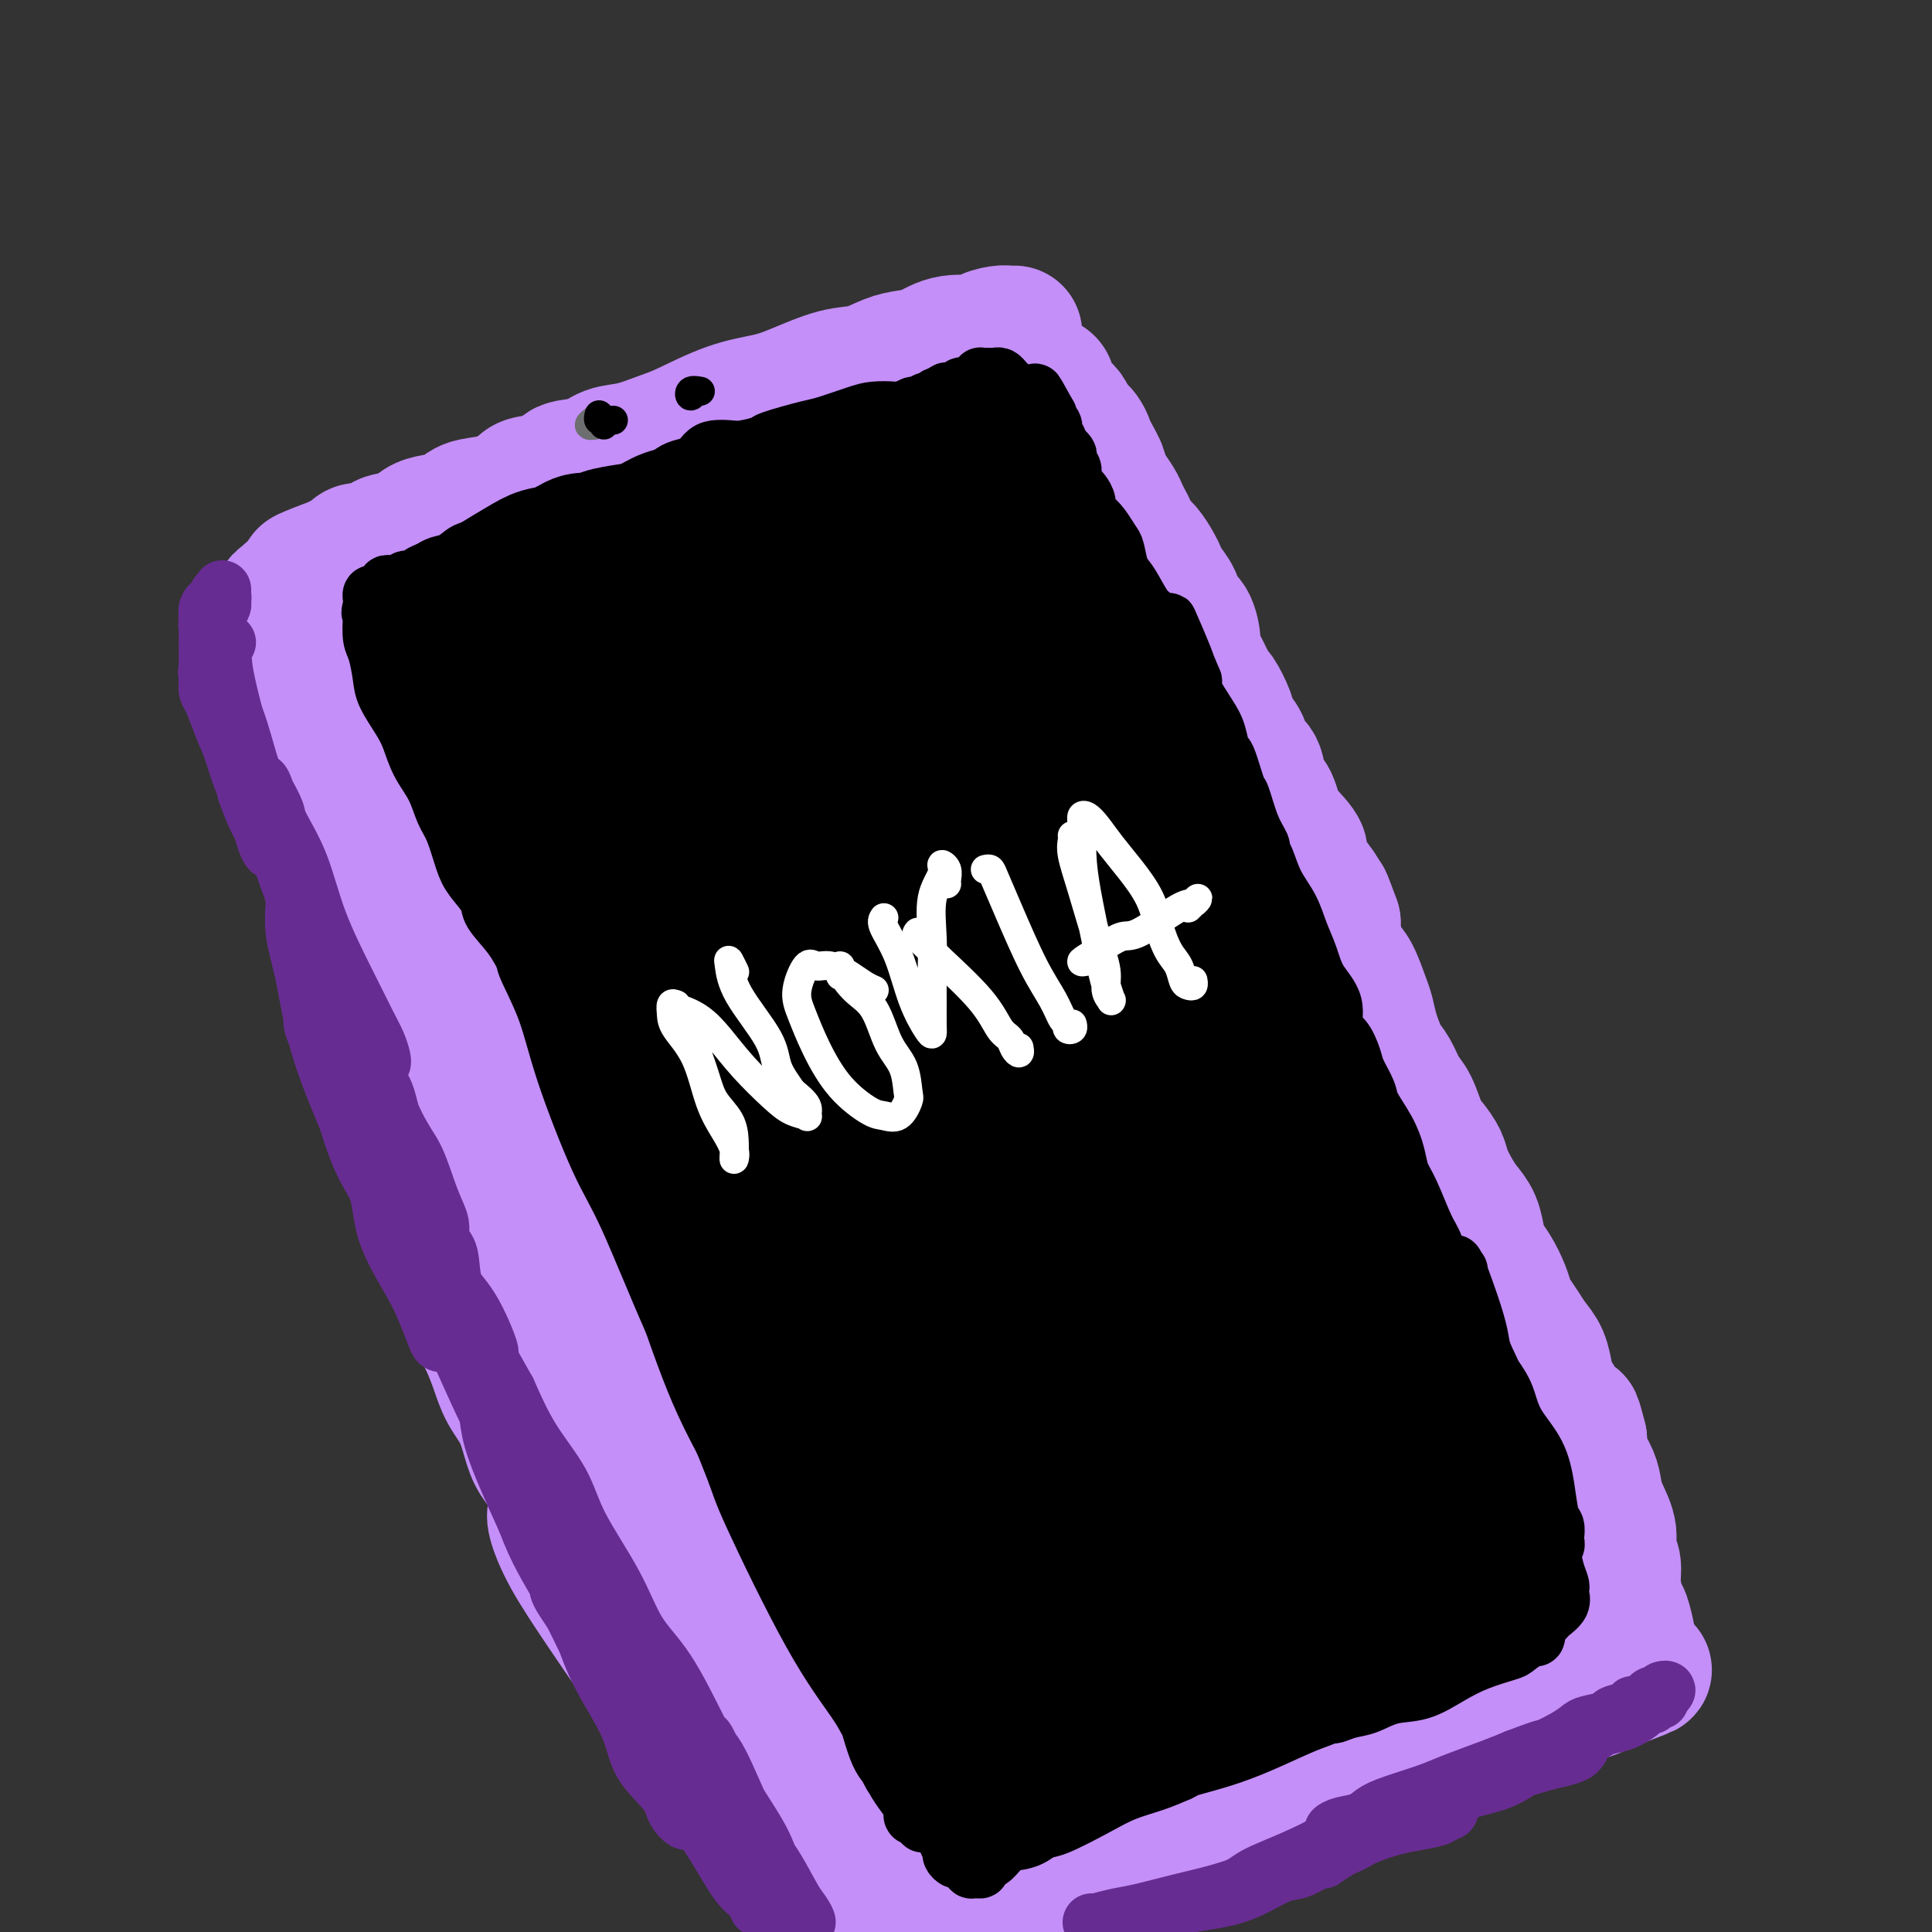 <svg viewBox='0 0 400 400' version='1.1' xmlns='http://www.w3.org/2000/svg' xmlns:xlink='http://www.w3.org/1999/xlink'><rect x="0" y="0" width="400" height="400" fill="#333333" stroke="none"/><g fill='none' stroke='rgb(196,143,248)' stroke-width='28' stroke-linecap='round' stroke-linejoin='round'><path d='M201,73c0.275,0.334 0.550,0.667 -1,1c-1.550,0.333 -4.926,0.665 -7,1c-2.074,0.335 -2.845,0.671 -4,1c-1.155,0.329 -2.692,0.649 -4,1c-1.308,0.351 -2.385,0.731 -4,1c-1.615,0.269 -3.767,0.427 -6,1c-2.233,0.573 -4.548,1.560 -6,2c-1.452,0.440 -2.043,0.334 -4,1c-1.957,0.666 -5.281,2.103 -8,3c-2.719,0.897 -4.834,1.252 -7,2c-2.166,0.748 -4.382,1.887 -7,3c-2.618,1.113 -5.636,2.199 -8,3c-2.364,0.801 -4.073,1.316 -6,2c-1.927,0.684 -4.072,1.535 -6,2c-1.928,0.465 -3.640,0.543 -5,1c-1.360,0.457 -2.369,1.292 -4,2c-1.631,0.708 -3.886,1.289 -6,2c-2.114,0.711 -4.089,1.551 -6,2c-1.911,0.449 -3.759,0.505 -5,1c-1.241,0.495 -1.874,1.428 -3,2c-1.126,0.572 -2.744,0.783 -4,1c-1.256,0.217 -2.150,0.440 -3,1c-0.850,0.560 -1.656,1.456 -3,2c-1.344,0.544 -3.225,0.737 -4,1c-0.775,0.263 -0.445,0.596 -1,1c-0.555,0.404 -1.994,0.878 -3,1c-1.006,0.122 -1.579,-0.108 -2,0c-0.421,0.108 -0.690,0.555 -1,1c-0.310,0.445 -0.660,0.889 -1,1c-0.340,0.111 -0.668,-0.111 -1,0c-0.332,0.111 -0.666,0.556 -1,1'/><path d='M70,117c-12.620,4.592 -4.170,1.073 -1,0c3.170,-1.073 1.060,0.300 0,1c-1.060,0.700 -1.072,0.725 -1,1c0.072,0.275 0.226,0.799 0,1c-0.226,0.201 -0.831,0.079 -1,1c-0.169,0.921 0.099,2.885 0,4c-0.099,1.115 -0.563,1.382 -1,3c-0.437,1.618 -0.846,4.589 -1,7c-0.154,2.411 -0.053,4.263 0,6c0.053,1.737 0.060,3.361 0,5c-0.060,1.639 -0.185,3.293 0,5c0.185,1.707 0.679,3.465 1,5c0.321,1.535 0.467,2.846 1,4c0.533,1.154 1.452,2.151 2,4c0.548,1.849 0.723,4.552 1,6c0.277,1.448 0.655,1.642 1,3c0.345,1.358 0.656,3.878 1,6c0.344,2.122 0.721,3.844 1,5c0.279,1.156 0.461,1.747 1,3c0.539,1.253 1.436,3.170 2,5c0.564,1.830 0.794,3.573 1,5c0.206,1.427 0.388,2.536 1,4c0.612,1.464 1.656,3.281 2,5c0.344,1.719 -0.010,3.340 0,5c0.010,1.660 0.384,3.359 1,5c0.616,1.641 1.474,3.223 2,5c0.526,1.777 0.718,3.748 1,5c0.282,1.252 0.652,1.786 1,3c0.348,1.214 0.674,3.107 1,5'/><path d='M86,234c3.445,13.808 1.557,6.829 1,5c-0.557,-1.829 0.218,1.491 1,4c0.782,2.509 1.571,4.206 2,5c0.429,0.794 0.499,0.686 1,2c0.501,1.314 1.432,4.049 2,6c0.568,1.951 0.771,3.119 1,4c0.229,0.881 0.484,1.477 1,3c0.516,1.523 1.292,3.975 2,6c0.708,2.025 1.348,3.624 2,5c0.652,1.376 1.316,2.528 2,4c0.684,1.472 1.389,3.264 2,5c0.611,1.736 1.127,3.416 2,5c0.873,1.584 2.104,3.071 3,5c0.896,1.929 1.458,4.299 2,6c0.542,1.701 1.063,2.731 2,4c0.937,1.269 2.290,2.776 3,4c0.710,1.224 0.776,2.166 1,3c0.224,0.834 0.606,1.561 1,2c0.394,0.439 0.799,0.590 1,1c0.201,0.410 0.198,1.079 0,1c-0.198,-0.079 -0.592,-0.906 -1,-2c-0.408,-1.094 -0.831,-2.455 -1,-3c-0.169,-0.545 -0.085,-0.272 0,0'/><path d='M209,69c0.428,-0.000 0.856,-0.001 1,0c0.144,0.001 0.002,0.003 0,0c-0.002,-0.003 0.134,-0.011 0,0c-0.134,0.011 -0.538,0.040 -1,0c-0.462,-0.040 -0.983,-0.148 -2,0c-1.017,0.148 -2.529,0.551 -3,1c-0.471,0.449 0.101,0.945 -1,1c-1.101,0.055 -3.875,-0.332 -6,0c-2.125,0.332 -3.601,1.382 -5,2c-1.399,0.618 -2.723,0.802 -4,1c-1.277,0.198 -2.509,0.410 -4,1c-1.491,0.590 -3.241,1.560 -5,2c-1.759,0.440 -3.527,0.352 -6,1c-2.473,0.648 -5.650,2.032 -8,3c-2.350,0.968 -3.874,1.520 -6,2c-2.126,0.480 -4.855,0.887 -8,2c-3.145,1.113 -6.706,2.932 -9,4c-2.294,1.068 -3.323,1.384 -5,2c-1.677,0.616 -4.004,1.531 -6,2c-1.996,0.469 -3.663,0.493 -5,1c-1.337,0.507 -2.346,1.497 -4,2c-1.654,0.503 -3.953,0.519 -5,1c-1.047,0.481 -0.841,1.428 -2,2c-1.159,0.572 -3.681,0.769 -5,1c-1.319,0.231 -1.435,0.496 -2,1c-0.565,0.504 -1.580,1.245 -3,2c-1.420,0.755 -3.247,1.522 -4,2c-0.753,0.478 -0.434,0.667 -1,1c-0.566,0.333 -2.019,0.809 -3,1c-0.981,0.191 -1.491,0.095 -2,0'/><path d='M95,107c-8.808,3.582 -2.827,1.537 -1,1c1.827,-0.537 -0.501,0.433 -2,1c-1.499,0.567 -2.169,0.730 -3,1c-0.831,0.270 -1.822,0.646 -2,1c-0.178,0.354 0.457,0.686 0,1c-0.457,0.314 -2.005,0.609 -3,1c-0.995,0.391 -1.435,0.878 -2,1c-0.565,0.122 -1.255,-0.122 -2,0c-0.745,0.122 -1.547,0.611 -2,1c-0.453,0.389 -0.558,0.678 -1,1c-0.442,0.322 -1.220,0.677 -2,1c-0.780,0.323 -1.561,0.612 -2,1c-0.439,0.388 -0.536,0.874 -1,1c-0.464,0.126 -1.294,-0.107 -2,0c-0.706,0.107 -1.287,0.555 -2,1c-0.713,0.445 -1.558,0.889 -2,1c-0.442,0.111 -0.482,-0.110 -1,0c-0.518,0.110 -1.515,0.550 -2,1c-0.485,0.450 -0.460,0.908 -1,1c-0.540,0.092 -1.647,-0.183 -2,0c-0.353,0.183 0.046,0.822 0,1c-0.046,0.178 -0.538,-0.107 -1,0c-0.462,0.107 -0.894,0.606 -1,1c-0.106,0.394 0.116,0.684 0,1c-0.116,0.316 -0.568,0.658 -1,1c-0.432,0.342 -0.845,0.684 -1,1c-0.155,0.316 -0.053,0.607 0,1c0.053,0.393 0.055,0.889 0,2c-0.055,1.111 -0.169,2.838 0,4c0.169,1.162 0.620,1.761 1,3c0.380,1.239 0.690,3.120 1,5'/><path d='M58,143c0.383,3.156 0.340,3.545 1,5c0.660,1.455 2.022,3.974 3,6c0.978,2.026 1.572,3.557 2,5c0.428,1.443 0.691,2.798 1,5c0.309,2.202 0.664,5.250 1,7c0.336,1.750 0.654,2.203 1,3c0.346,0.797 0.719,1.939 1,4c0.281,2.061 0.471,5.040 1,7c0.529,1.960 1.397,2.902 2,4c0.603,1.098 0.940,2.353 1,4c0.060,1.647 -0.159,3.688 0,5c0.159,1.312 0.694,1.896 1,3c0.306,1.104 0.381,2.730 1,4c0.619,1.270 1.780,2.185 2,3c0.220,0.815 -0.503,1.530 0,3c0.503,1.470 2.232,3.695 3,5c0.768,1.305 0.576,1.688 1,3c0.424,1.312 1.466,3.552 2,5c0.534,1.448 0.561,2.104 1,3c0.439,0.896 1.291,2.031 2,3c0.709,0.969 1.275,1.773 2,3c0.725,1.227 1.608,2.879 2,4c0.392,1.121 0.293,1.711 1,3c0.707,1.289 2.219,3.275 3,5c0.781,1.725 0.830,3.188 1,4c0.170,0.812 0.462,0.974 1,2c0.538,1.026 1.324,2.916 2,4c0.676,1.084 1.243,1.363 2,2c0.757,0.637 1.704,1.633 2,3c0.296,1.367 -0.058,3.105 0,4c0.058,0.895 0.529,0.948 1,1'/><path d='M102,265c4.444,9.180 2.554,5.130 2,4c-0.554,-1.130 0.229,0.658 1,2c0.771,1.342 1.530,2.236 2,3c0.470,0.764 0.650,1.396 1,2c0.350,0.604 0.871,1.179 1,2c0.129,0.821 -0.134,1.886 0,3c0.134,1.114 0.666,2.275 1,3c0.334,0.725 0.471,1.013 1,2c0.529,0.987 1.452,2.672 2,4c0.548,1.328 0.723,2.299 1,3c0.277,0.701 0.655,1.133 1,2c0.345,0.867 0.656,2.171 1,3c0.344,0.829 0.722,1.183 1,2c0.278,0.817 0.456,2.096 1,3c0.544,0.904 1.456,1.435 2,2c0.544,0.565 0.722,1.166 1,2c0.278,0.834 0.657,1.900 1,3c0.343,1.100 0.650,2.233 1,3c0.350,0.767 0.741,1.167 1,2c0.259,0.833 0.385,2.100 1,3c0.615,0.900 1.720,1.433 2,2c0.280,0.567 -0.264,1.169 0,2c0.264,0.831 1.335,1.893 2,3c0.665,1.107 0.922,2.259 1,3c0.078,0.741 -0.025,1.070 0,2c0.025,0.930 0.178,2.461 1,4c0.822,1.539 2.314,3.086 3,4c0.686,0.914 0.565,1.193 1,2c0.435,0.807 1.425,2.140 2,3c0.575,0.860 0.736,1.246 1,2c0.264,0.754 0.632,1.877 1,3'/><path d='M139,348c5.858,13.155 2.003,4.544 1,2c-1.003,-2.544 0.847,0.980 2,3c1.153,2.020 1.608,2.536 2,3c0.392,0.464 0.721,0.878 1,2c0.279,1.122 0.507,2.954 1,4c0.493,1.046 1.249,1.305 2,2c0.751,0.695 1.496,1.825 2,3c0.504,1.175 0.765,2.394 1,3c0.235,0.606 0.443,0.599 1,1c0.557,0.401 1.462,1.209 2,2c0.538,0.791 0.708,1.564 1,2c0.292,0.436 0.704,0.537 1,1c0.296,0.463 0.474,1.290 1,2c0.526,0.710 1.398,1.304 2,2c0.602,0.696 0.934,1.495 1,2c0.066,0.505 -0.133,0.716 0,1c0.133,0.284 0.599,0.639 1,1c0.401,0.361 0.738,0.727 1,1c0.262,0.273 0.448,0.455 1,1c0.552,0.545 1.471,1.455 2,2c0.529,0.545 0.669,0.724 1,1c0.331,0.276 0.852,0.649 1,1c0.148,0.351 -0.077,0.682 0,1c0.077,0.318 0.454,0.624 1,1c0.546,0.376 1.259,0.823 2,1c0.741,0.177 1.508,0.085 2,0c0.492,-0.085 0.709,-0.164 1,0c0.291,0.164 0.655,0.570 1,1c0.345,0.430 0.670,0.885 1,1c0.330,0.115 0.666,-0.110 1,0c0.334,0.110 0.667,0.555 1,1'/><path d='M177,396c2.753,1.952 1.136,0.331 1,0c-0.136,-0.331 1.208,0.629 2,1c0.792,0.371 1.032,0.153 1,0c-0.032,-0.153 -0.337,-0.241 0,0c0.337,0.241 1.315,0.811 2,1c0.685,0.189 1.075,-0.005 2,0c0.925,0.005 2.383,0.208 3,0c0.617,-0.208 0.392,-0.826 1,-1c0.608,-0.174 2.048,0.098 3,0c0.952,-0.098 1.414,-0.566 2,-1c0.586,-0.434 1.294,-0.835 2,-1c0.706,-0.165 1.411,-0.096 2,0c0.589,0.096 1.064,0.218 2,0c0.936,-0.218 2.334,-0.777 3,-1c0.666,-0.223 0.602,-0.112 1,0c0.398,0.112 1.260,0.223 2,0c0.740,-0.223 1.358,-0.781 2,-1c0.642,-0.219 1.309,-0.100 2,0c0.691,0.100 1.405,0.180 2,0c0.595,-0.180 1.070,-0.622 2,-1c0.930,-0.378 2.315,-0.692 3,-1c0.685,-0.308 0.669,-0.608 1,-1c0.331,-0.392 1.009,-0.874 2,-1c0.991,-0.126 2.296,0.106 3,0c0.704,-0.106 0.809,-0.549 1,-1c0.191,-0.451 0.469,-0.909 1,-1c0.531,-0.091 1.313,0.186 2,0c0.687,-0.186 1.277,-0.833 2,-1c0.723,-0.167 1.579,0.147 2,0c0.421,-0.147 0.406,-0.756 1,-1c0.594,-0.244 1.797,-0.122 3,0'/><path d='M235,385c7.835,-1.964 3.922,-0.376 3,0c-0.922,0.376 1.145,-0.462 2,-1c0.855,-0.538 0.497,-0.775 1,-1c0.503,-0.225 1.865,-0.438 3,-1c1.135,-0.562 2.041,-1.474 3,-2c0.959,-0.526 1.970,-0.666 3,-1c1.030,-0.334 2.077,-0.863 3,-1c0.923,-0.137 1.721,0.119 2,0c0.279,-0.119 0.038,-0.613 1,-1c0.962,-0.387 3.126,-0.668 4,-1c0.874,-0.332 0.457,-0.715 1,-1c0.543,-0.285 2.046,-0.471 3,-1c0.954,-0.529 1.357,-1.400 2,-2c0.643,-0.600 1.524,-0.931 2,-1c0.476,-0.069 0.546,0.122 1,0c0.454,-0.122 1.293,-0.556 2,-1c0.707,-0.444 1.284,-0.896 2,-1c0.716,-0.104 1.573,0.141 2,0c0.427,-0.141 0.426,-0.667 1,-1c0.574,-0.333 1.723,-0.473 3,-1c1.277,-0.527 2.681,-1.440 4,-2c1.319,-0.560 2.551,-0.768 4,-1c1.449,-0.232 3.114,-0.488 5,-1c1.886,-0.512 3.992,-1.279 6,-2c2.008,-0.721 3.916,-1.398 6,-2c2.084,-0.602 4.344,-1.131 7,-2c2.656,-0.869 5.709,-2.078 8,-3c2.291,-0.922 3.820,-1.556 5,-2c1.180,-0.444 2.010,-0.696 3,-1c0.990,-0.304 2.140,-0.658 3,-1c0.860,-0.342 1.430,-0.671 2,-1'/><path d='M332,349c15.459,-5.809 5.605,-2.330 2,-1c-3.605,1.330 -0.962,0.511 0,0c0.962,-0.511 0.243,-0.715 0,-1c-0.243,-0.285 -0.008,-0.651 0,-1c0.008,-0.349 -0.209,-0.681 0,-1c0.209,-0.319 0.844,-0.624 1,-1c0.156,-0.376 -0.168,-0.821 0,-1c0.168,-0.179 0.830,-0.090 1,0c0.170,0.090 -0.150,0.182 0,0c0.150,-0.182 0.769,-0.637 1,-1c0.231,-0.363 0.073,-0.633 0,-1c-0.073,-0.367 -0.062,-0.832 0,-1c0.062,-0.168 0.175,-0.040 0,-1c-0.175,-0.960 -0.640,-3.008 -1,-4c-0.360,-0.992 -0.617,-0.928 -1,-2c-0.383,-1.072 -0.894,-3.280 -1,-5c-0.106,-1.720 0.193,-2.954 0,-4c-0.193,-1.046 -0.876,-1.906 -1,-3c-0.124,-1.094 0.313,-2.421 0,-4c-0.313,-1.579 -1.377,-3.409 -2,-5c-0.623,-1.591 -0.806,-2.942 -1,-4c-0.194,-1.058 -0.398,-1.823 -1,-3c-0.602,-1.177 -1.600,-2.765 -2,-4c-0.400,-1.235 -0.200,-2.118 0,-3'/><path d='M327,298c-1.697,-6.686 -0.940,-2.900 -1,-2c-0.060,0.900 -0.936,-1.084 -2,-3c-1.064,-1.916 -2.315,-3.762 -3,-5c-0.685,-1.238 -0.803,-1.869 -1,-3c-0.197,-1.131 -0.473,-2.764 -1,-4c-0.527,-1.236 -1.306,-2.076 -2,-3c-0.694,-0.924 -1.302,-1.931 -2,-3c-0.698,-1.069 -1.486,-2.201 -2,-3c-0.514,-0.799 -0.754,-1.266 -1,-2c-0.246,-0.734 -0.499,-1.736 -1,-3c-0.501,-1.264 -1.251,-2.789 -2,-4c-0.749,-1.211 -1.499,-2.108 -2,-3c-0.501,-0.892 -0.754,-1.779 -1,-3c-0.246,-1.221 -0.485,-2.777 -1,-4c-0.515,-1.223 -1.307,-2.113 -2,-3c-0.693,-0.887 -1.288,-1.772 -2,-3c-0.712,-1.228 -1.542,-2.801 -2,-4c-0.458,-1.199 -0.545,-2.024 -1,-3c-0.455,-0.976 -1.277,-2.103 -2,-3c-0.723,-0.897 -1.348,-1.564 -2,-3c-0.652,-1.436 -1.330,-3.640 -2,-5c-0.670,-1.360 -1.331,-1.877 -2,-3c-0.669,-1.123 -1.344,-2.854 -2,-4c-0.656,-1.146 -1.292,-1.707 -2,-3c-0.708,-1.293 -1.488,-3.316 -2,-5c-0.512,-1.684 -0.758,-3.028 -1,-4c-0.242,-0.972 -0.482,-1.573 -1,-3c-0.518,-1.427 -1.314,-3.682 -2,-5c-0.686,-1.318 -1.262,-1.701 -2,-3c-0.738,-1.299 -1.640,-3.514 -2,-5c-0.360,-1.486 -0.180,-2.243 0,-3'/><path d='M276,191c-1.932,-5.338 -1.761,-4.685 -2,-5c-0.239,-0.315 -0.889,-1.600 -2,-3c-1.111,-1.400 -2.683,-2.915 -3,-4c-0.317,-1.085 0.621,-1.740 0,-3c-0.621,-1.260 -2.800,-3.124 -4,-5c-1.200,-1.876 -1.420,-3.765 -2,-5c-0.580,-1.235 -1.522,-1.815 -2,-3c-0.478,-1.185 -0.494,-2.976 -1,-4c-0.506,-1.024 -1.501,-1.280 -2,-2c-0.499,-0.720 -0.500,-1.903 -1,-3c-0.500,-1.097 -1.498,-2.109 -2,-3c-0.502,-0.891 -0.506,-1.661 -1,-3c-0.494,-1.339 -1.477,-3.249 -2,-4c-0.523,-0.751 -0.587,-0.345 -1,-1c-0.413,-0.655 -1.175,-2.373 -2,-4c-0.825,-1.627 -1.711,-3.163 -2,-4c-0.289,-0.837 0.021,-0.976 0,-2c-0.021,-1.024 -0.373,-2.932 -1,-4c-0.627,-1.068 -1.529,-1.296 -2,-2c-0.471,-0.704 -0.510,-1.883 -1,-3c-0.490,-1.117 -1.430,-2.172 -2,-3c-0.570,-0.828 -0.768,-1.429 -1,-2c-0.232,-0.571 -0.496,-1.111 -1,-2c-0.504,-0.889 -1.249,-2.125 -2,-3c-0.751,-0.875 -1.510,-1.388 -2,-2c-0.490,-0.612 -0.712,-1.322 -1,-2c-0.288,-0.678 -0.641,-1.322 -1,-2c-0.359,-0.678 -0.725,-1.388 -1,-2c-0.275,-0.612 -0.459,-1.126 -1,-2c-0.541,-0.874 -1.440,-2.107 -2,-3c-0.560,-0.893 -0.780,-1.447 -1,-2'/><path d='M228,99c-7.604,-14.892 -2.615,-6.123 -1,-3c1.615,3.123 -0.145,0.600 -1,-1c-0.855,-1.600 -0.807,-2.277 -1,-3c-0.193,-0.723 -0.629,-1.490 -1,-2c-0.371,-0.510 -0.677,-0.762 -1,-1c-0.323,-0.238 -0.664,-0.463 -1,-1c-0.336,-0.537 -0.668,-1.386 -1,-2c-0.332,-0.614 -0.663,-0.995 -1,-1c-0.337,-0.005 -0.681,0.364 -1,0c-0.319,-0.364 -0.614,-1.461 -1,-2c-0.386,-0.539 -0.862,-0.521 -1,-1c-0.138,-0.479 0.062,-1.455 0,-2c-0.062,-0.545 -0.385,-0.658 -1,-1c-0.615,-0.342 -1.523,-0.914 -2,-1c-0.477,-0.086 -0.522,0.313 -1,0c-0.478,-0.313 -1.388,-1.338 -2,-2c-0.612,-0.662 -0.926,-0.962 -1,-1c-0.074,-0.038 0.093,0.186 0,0c-0.093,-0.186 -0.446,-0.782 -1,-1c-0.554,-0.218 -1.309,-0.056 -2,0c-0.691,0.056 -1.317,0.008 -2,0c-0.683,-0.008 -1.421,0.026 -2,0c-0.579,-0.026 -0.999,-0.111 -2,0c-1.001,0.111 -2.585,0.417 -4,1c-1.415,0.583 -2.663,1.441 -4,2c-1.337,0.559 -2.765,0.817 -4,1c-1.235,0.183 -2.279,0.289 -4,1c-1.721,0.711 -4.121,2.026 -6,3c-1.879,0.974 -3.237,1.609 -5,2c-1.763,0.391 -3.932,0.540 -6,1c-2.068,0.460 -4.034,1.230 -6,2'/><path d='M162,87c-7.604,2.365 -3.116,1.778 -3,2c0.116,0.222 -4.142,1.252 -7,2c-2.858,0.748 -4.315,1.214 -6,2c-1.685,0.786 -3.597,1.892 -5,3c-1.403,1.108 -2.298,2.219 -4,3c-1.702,0.781 -4.211,1.233 -6,2c-1.789,0.767 -2.856,1.848 -4,3c-1.144,1.152 -2.364,2.374 -4,3c-1.636,0.626 -3.687,0.657 -5,1c-1.313,0.343 -1.888,0.999 -3,2c-1.112,1.001 -2.759,2.347 -4,3c-1.241,0.653 -2.074,0.614 -3,1c-0.926,0.386 -1.944,1.198 -3,2c-1.056,0.802 -2.151,1.595 -3,2c-0.849,0.405 -1.453,0.422 -2,1c-0.547,0.578 -1.039,1.716 -2,2c-0.961,0.284 -2.393,-0.285 -3,0c-0.607,0.285 -0.389,1.423 -1,2c-0.611,0.577 -2.051,0.591 -3,1c-0.949,0.409 -1.406,1.213 -2,2c-0.594,0.787 -1.325,1.559 -2,2c-0.675,0.441 -1.294,0.552 -2,1c-0.706,0.448 -1.499,1.232 -2,2c-0.501,0.768 -0.711,1.518 -1,2c-0.289,0.482 -0.659,0.696 -1,1c-0.341,0.304 -0.655,0.700 -1,1c-0.345,0.300 -0.722,0.506 -1,1c-0.278,0.494 -0.456,1.277 -1,2c-0.544,0.723 -1.454,1.387 -2,2c-0.546,0.613 -0.727,1.175 -1,2c-0.273,0.825 -0.636,1.912 -1,3'/><path d='M74,145c-3.481,4.173 -1.682,2.606 -1,3c0.682,0.394 0.248,2.749 0,5c-0.248,2.251 -0.310,4.397 0,7c0.310,2.603 0.991,5.663 2,9c1.009,3.337 2.346,6.950 3,9c0.654,2.050 0.625,2.535 2,5c1.375,2.465 4.155,6.909 6,10c1.845,3.091 2.755,4.830 4,7c1.245,2.170 2.826,4.772 4,7c1.174,2.228 1.943,4.081 3,7c1.057,2.919 2.403,6.905 3,9c0.597,2.095 0.446,2.301 1,5c0.554,2.699 1.814,7.892 3,12c1.186,4.108 2.298,7.133 3,10c0.702,2.867 0.994,5.577 2,9c1.006,3.423 2.727,7.559 4,12c1.273,4.441 2.096,9.186 3,12c0.904,2.814 1.887,3.697 3,7c1.113,3.303 2.356,9.027 4,13c1.644,3.973 3.688,6.195 5,9c1.312,2.805 1.893,6.194 3,9c1.107,2.806 2.740,5.028 4,7c1.260,1.972 2.148,3.693 3,6c0.852,2.307 1.668,5.199 3,7c1.332,1.801 3.180,2.511 4,4c0.820,1.489 0.612,3.755 1,5c0.388,1.245 1.372,1.468 2,2c0.628,0.532 0.900,1.374 1,2c0.100,0.626 0.029,1.036 0,1c-0.029,-0.036 -0.014,-0.518 0,-1'/><path d='M149,354c3.588,7.497 -0.442,0.740 -2,-2c-1.558,-2.740 -0.645,-1.464 -1,-2c-0.355,-0.536 -1.977,-2.883 -3,-4c-1.023,-1.117 -1.446,-1.005 -3,-4c-1.554,-2.995 -4.240,-9.098 -6,-13c-1.760,-3.902 -2.594,-5.602 -4,-8c-1.406,-2.398 -3.385,-5.492 -5,-8c-1.615,-2.508 -2.867,-4.428 -4,-6c-1.133,-1.572 -2.148,-2.795 -3,-4c-0.852,-1.205 -1.542,-2.392 -2,-3c-0.458,-0.608 -0.685,-0.638 -1,-1c-0.315,-0.362 -0.720,-1.057 -1,-1c-0.280,0.057 -0.435,0.866 0,2c0.435,1.134 1.461,2.594 3,5c1.539,2.406 3.590,5.758 5,8c1.410,2.242 2.177,3.373 4,6c1.823,2.627 4.702,6.751 7,10c2.298,3.249 4.015,5.622 5,8c0.985,2.378 1.237,4.761 2,7c0.763,2.239 2.035,4.336 3,6c0.965,1.664 1.621,2.897 2,4c0.379,1.103 0.480,2.075 1,4c0.520,1.925 1.459,4.801 2,6c0.541,1.199 0.682,0.719 1,1c0.318,0.281 0.812,1.321 1,2c0.188,0.679 0.071,0.996 0,1c-0.071,0.004 -0.096,-0.307 0,-1c0.096,-0.693 0.313,-1.770 0,-3c-0.313,-1.230 -1.157,-2.615 -2,-4'/><path d='M148,360c-0.925,-2.416 -2.237,-4.957 -3,-7c-0.763,-2.043 -0.977,-3.587 -2,-6c-1.023,-2.413 -2.856,-5.693 -5,-9c-2.144,-3.307 -4.599,-6.640 -6,-9c-1.401,-2.360 -1.749,-3.747 -3,-5c-1.251,-1.253 -3.407,-2.371 -5,-4c-1.593,-1.629 -2.625,-3.768 -4,-5c-1.375,-1.232 -3.094,-1.555 -4,-2c-0.906,-0.445 -0.998,-1.010 -1,-1c-0.002,0.010 0.085,0.595 0,1c-0.085,0.405 -0.343,0.630 0,2c0.343,1.370 1.288,3.884 3,7c1.712,3.116 4.192,6.834 7,11c2.808,4.166 5.942,8.779 9,13c3.058,4.221 6.038,8.049 8,11c1.962,2.951 2.906,5.024 4,7c1.094,1.976 2.340,3.855 3,5c0.660,1.145 0.735,1.554 1,2c0.265,0.446 0.719,0.928 1,1c0.281,0.072 0.387,-0.264 0,-1c-0.387,-0.736 -1.269,-1.870 -2,-4c-0.731,-2.130 -1.311,-5.256 -2,-8c-0.689,-2.744 -1.487,-5.107 -3,-8c-1.513,-2.893 -3.743,-6.317 -5,-10c-1.257,-3.683 -1.543,-7.626 -2,-10c-0.457,-2.374 -1.085,-3.177 -1,-3c0.085,0.177 0.881,1.336 2,3c1.119,1.664 2.559,3.832 4,6'/><path d='M142,337c1.940,3.169 3.791,6.593 7,12c3.209,5.407 7.777,12.798 11,18c3.223,5.202 5.100,8.215 6,10c0.900,1.785 0.821,2.343 2,4c1.179,1.657 3.616,4.415 5,6c1.384,1.585 1.716,1.998 2,2c0.284,0.002 0.521,-0.405 1,-1c0.479,-0.595 1.198,-1.376 1,-3c-0.198,-1.624 -1.315,-4.091 -2,-7c-0.685,-2.909 -0.937,-6.259 -2,-10c-1.063,-3.741 -2.935,-7.871 -5,-12c-2.065,-4.129 -4.323,-8.256 -6,-13c-1.677,-4.744 -2.772,-10.105 -4,-14c-1.228,-3.895 -2.589,-6.323 -3,-8c-0.411,-1.677 0.127,-2.603 1,-2c0.873,0.603 2.080,2.735 4,7c1.920,4.265 4.552,10.662 8,17c3.448,6.338 7.712,12.618 10,17c2.288,4.382 2.599,6.866 4,9c1.401,2.134 3.890,3.917 5,5c1.110,1.083 0.840,1.464 1,2c0.160,0.536 0.751,1.225 1,1c0.249,-0.225 0.157,-1.365 0,-3c-0.157,-1.635 -0.377,-3.767 -1,-6c-0.623,-2.233 -1.647,-4.568 -3,-8c-1.353,-3.432 -3.034,-7.961 -6,-15c-2.966,-7.039 -7.218,-16.588 -10,-24c-2.782,-7.412 -4.095,-12.688 -3,-11c1.095,1.688 4.599,10.339 8,18c3.401,7.661 6.701,14.330 10,21'/><path d='M184,349c4.941,9.718 8.295,14.512 10,18c1.705,3.488 1.762,5.671 3,8c1.238,2.329 3.658,4.803 5,6c1.342,1.197 1.605,1.115 2,1c0.395,-0.115 0.921,-0.263 1,-2c0.079,-1.737 -0.290,-5.062 -1,-9c-0.710,-3.938 -1.760,-8.488 -3,-14c-1.240,-5.512 -2.671,-11.986 -5,-19c-2.329,-7.014 -5.558,-14.567 -7,-21c-1.442,-6.433 -1.099,-11.744 -1,-15c0.099,-3.256 -0.046,-4.455 1,-3c1.046,1.455 3.282,5.564 6,11c2.718,5.436 5.920,12.197 9,19c3.080,6.803 6.040,13.646 9,19c2.960,5.354 5.919,9.218 8,12c2.081,2.782 3.285,4.480 4,6c0.715,1.520 0.941,2.860 1,3c0.059,0.140 -0.049,-0.922 0,-3c0.049,-2.078 0.256,-5.173 -1,-9c-1.256,-3.827 -3.977,-8.384 -6,-13c-2.023,-4.616 -3.350,-9.289 -6,-17c-2.650,-7.711 -6.622,-18.461 -8,-25c-1.378,-6.539 -0.163,-8.869 1,-9c1.163,-0.131 2.272,1.936 4,7c1.728,5.064 4.074,13.125 7,21c2.926,7.875 6.430,15.563 9,21c2.570,5.437 4.204,8.622 5,11c0.796,2.378 0.753,3.948 1,5c0.247,1.052 0.785,1.586 1,2c0.215,0.414 0.108,0.707 0,1'/><path d='M233,361c4.191,9.989 1.167,0.960 0,-4c-1.167,-4.960 -0.478,-5.852 -1,-10c-0.522,-4.148 -2.254,-11.553 -4,-18c-1.746,-6.447 -3.506,-11.936 -5,-17c-1.494,-5.064 -2.723,-9.704 -3,-12c-0.277,-2.296 0.398,-2.247 1,-2c0.602,0.247 1.131,0.692 3,6c1.869,5.308 5.079,15.477 8,23c2.921,7.523 5.554,12.398 7,16c1.446,3.602 1.706,5.930 2,8c0.294,2.070 0.623,3.883 1,5c0.377,1.117 0.801,1.538 1,1c0.199,-0.538 0.174,-2.036 0,-4c-0.174,-1.964 -0.498,-4.396 -1,-9c-0.502,-4.604 -1.184,-11.382 -2,-17c-0.816,-5.618 -1.766,-10.076 -2,-13c-0.234,-2.924 0.249,-4.314 1,-4c0.751,0.314 1.772,2.333 3,5c1.228,2.667 2.665,5.981 4,10c1.335,4.019 2.570,8.741 4,13c1.430,4.259 3.055,8.053 4,10c0.945,1.947 1.212,2.045 2,2c0.788,-0.045 2.099,-0.235 3,0c0.901,0.235 1.393,0.894 2,0c0.607,-0.894 1.330,-3.341 2,-6c0.670,-2.659 1.287,-5.530 2,-8c0.713,-2.470 1.521,-4.538 2,-6c0.479,-1.462 0.629,-2.317 1,-3c0.371,-0.683 0.963,-1.195 1,-1c0.037,0.195 -0.482,1.098 -1,2'/><path d='M268,328c0.239,-1.861 -1.663,1.487 -3,4c-1.337,2.513 -2.107,4.190 -3,6c-0.893,1.810 -1.908,3.753 -3,6c-1.092,2.247 -2.262,4.800 -3,7c-0.738,2.200 -1.043,4.049 -1,5c0.043,0.951 0.436,1.006 1,1c0.564,-0.006 1.300,-0.071 2,0c0.700,0.071 1.364,0.278 3,0c1.636,-0.278 4.243,-1.041 6,-2c1.757,-0.959 2.663,-2.114 4,-3c1.337,-0.886 3.104,-1.501 4,-2c0.896,-0.499 0.922,-0.881 1,-1c0.078,-0.119 0.208,0.023 0,0c-0.208,-0.023 -0.753,-0.213 -2,0c-1.247,0.213 -3.194,0.828 -5,1c-1.806,0.172 -3.471,-0.100 -6,0c-2.529,0.100 -5.922,0.573 -9,1c-3.078,0.427 -5.841,0.809 -9,1c-3.159,0.191 -6.715,0.192 -10,0c-3.285,-0.192 -6.300,-0.578 -8,-1c-1.700,-0.422 -2.086,-0.879 -5,-2c-2.914,-1.121 -8.356,-2.904 -12,-4c-3.644,-1.096 -5.489,-1.505 -8,-2c-2.511,-0.495 -5.688,-1.078 -9,-2c-3.312,-0.922 -6.758,-2.184 -9,-3c-2.242,-0.816 -3.281,-1.184 -5,-2c-1.719,-0.816 -4.118,-2.078 -7,-4c-2.882,-1.922 -6.247,-4.505 -9,-7c-2.753,-2.495 -4.895,-4.903 -7,-8c-2.105,-3.097 -4.173,-6.885 -6,-10c-1.827,-3.115 -3.414,-5.558 -5,-8'/><path d='M145,299c-2.974,-5.952 -4.910,-11.832 -7,-17c-2.090,-5.168 -4.335,-9.625 -6,-15c-1.665,-5.375 -2.752,-11.667 -4,-16c-1.248,-4.333 -2.658,-6.708 -4,-11c-1.342,-4.292 -2.616,-10.501 -4,-15c-1.384,-4.499 -2.878,-7.286 -4,-11c-1.122,-3.714 -1.872,-8.353 -3,-12c-1.128,-3.647 -2.634,-6.302 -4,-9c-1.366,-2.698 -2.593,-5.440 -4,-8c-1.407,-2.560 -2.993,-4.939 -4,-7c-1.007,-2.061 -1.434,-3.803 -2,-6c-0.566,-2.197 -1.269,-4.850 -2,-7c-0.731,-2.150 -1.488,-3.796 -2,-5c-0.512,-1.204 -0.779,-1.966 -1,-3c-0.221,-1.034 -0.396,-2.339 -1,-3c-0.604,-0.661 -1.636,-0.676 -2,-1c-0.364,-0.324 -0.059,-0.955 0,-1c0.059,-0.045 -0.126,0.498 0,1c0.126,0.502 0.565,0.963 1,2c0.435,1.037 0.867,2.650 1,4c0.133,1.350 -0.034,2.436 1,6c1.034,3.564 3.267,9.606 5,16c1.733,6.394 2.965,13.139 5,21c2.035,7.861 4.872,16.837 7,24c2.128,7.163 3.548,12.511 5,17c1.452,4.489 2.936,8.117 4,11c1.064,2.883 1.708,5.020 3,7c1.292,1.980 3.232,3.802 5,5c1.768,1.198 3.362,1.771 4,2c0.638,0.229 0.319,0.115 0,0'/></g>
<g fill='none' stroke='rgb(103,44,145)' stroke-width='12' stroke-linecap='round' stroke-linejoin='round'><path d='M108,297c-0.481,-0.217 -0.962,-0.434 -1,0c-0.038,0.434 0.367,1.520 1,3c0.633,1.480 1.495,3.356 3,7c1.505,3.644 3.653,9.058 6,14c2.347,4.942 4.894,9.411 7,13c2.106,3.589 3.770,6.297 5,9c1.230,2.703 2.026,5.402 3,7c0.974,1.598 2.127,2.094 3,3c0.873,0.906 1.468,2.222 2,3c0.532,0.778 1.002,1.020 1,1c-0.002,-0.020 -0.476,-0.300 -1,-1c-0.524,-0.700 -1.099,-1.819 -2,-3c-0.901,-1.181 -2.127,-2.424 -3,-4c-0.873,-1.576 -1.391,-3.483 -3,-6c-1.609,-2.517 -4.308,-5.642 -6,-8c-1.692,-2.358 -2.379,-3.947 -4,-8c-1.621,-4.053 -4.178,-10.570 -6,-14c-1.822,-3.430 -2.908,-3.772 -4,-6c-1.092,-2.228 -2.188,-6.341 -3,-9c-0.812,-2.659 -1.340,-3.863 -2,-5c-0.660,-1.137 -1.451,-2.209 -2,-3c-0.549,-0.791 -0.857,-1.303 -1,-1c-0.143,0.303 -0.121,1.421 0,3c0.121,1.579 0.340,3.617 1,6c0.660,2.383 1.760,5.109 3,8c1.240,2.891 2.620,5.945 4,9'/><path d='M109,315c2.318,6.325 4.614,9.638 7,14c2.386,4.362 4.862,9.773 7,14c2.138,4.227 3.938,7.271 5,9c1.062,1.729 1.386,2.143 3,5c1.614,2.857 4.517,8.158 6,11c1.483,2.842 1.547,3.224 2,4c0.453,0.776 1.295,1.946 2,3c0.705,1.054 1.272,1.992 1,2c-0.272,0.008 -1.385,-0.913 -2,-2c-0.615,-1.087 -0.734,-2.340 -2,-4c-1.266,-1.660 -3.680,-3.726 -5,-6c-1.320,-2.274 -1.544,-4.757 -3,-8c-1.456,-3.243 -4.142,-7.247 -6,-11c-1.858,-3.753 -2.889,-7.255 -4,-10c-1.111,-2.745 -2.302,-4.734 -3,-6c-0.698,-1.266 -0.904,-1.810 -1,-2c-0.096,-0.190 -0.081,-0.025 0,0c0.081,0.025 0.229,-0.088 0,0c-0.229,0.088 -0.836,0.379 0,2c0.836,1.621 3.114,4.573 5,8c1.886,3.427 3.379,7.331 6,12c2.621,4.669 6.369,10.104 9,14c2.631,3.896 4.145,6.254 6,9c1.855,2.746 4.052,5.879 6,9c1.948,3.121 3.646,6.228 5,8c1.354,1.772 2.365,2.208 3,3c0.635,0.792 0.896,1.941 1,2c0.104,0.059 0.052,-0.970 0,-2'/><path d='M157,393c5.852,9.078 0.483,0.272 -2,-4c-2.483,-4.272 -2.079,-4.009 -3,-6c-0.921,-1.991 -3.168,-6.234 -5,-9c-1.832,-2.766 -3.251,-4.054 -5,-7c-1.749,-2.946 -3.828,-7.551 -6,-12c-2.172,-4.449 -4.436,-8.744 -6,-12c-1.564,-3.256 -2.428,-5.473 -3,-7c-0.572,-1.527 -0.853,-2.365 -1,-3c-0.147,-0.635 -0.161,-1.069 0,-1c0.161,0.069 0.498,0.640 1,2c0.502,1.360 1.170,3.510 3,7c1.830,3.490 4.822,8.322 7,12c2.178,3.678 3.544,6.204 7,12c3.456,5.796 9.003,14.863 12,20c2.997,5.137 3.442,6.343 4,8c0.558,1.657 1.227,3.766 2,5c0.773,1.234 1.651,1.593 2,2c0.349,0.407 0.170,0.860 0,0c-0.170,-0.860 -0.332,-3.035 -1,-5c-0.668,-1.965 -1.844,-3.719 -3,-6c-1.156,-2.281 -2.293,-5.087 -4,-8c-1.707,-2.913 -3.984,-5.932 -6,-10c-2.016,-4.068 -3.770,-9.186 -6,-13c-2.230,-3.814 -4.934,-6.326 -6,-8c-1.066,-1.674 -0.492,-2.511 -1,-4c-0.508,-1.489 -2.098,-3.632 -2,-3c0.098,0.632 1.885,4.038 4,8c2.115,3.962 4.557,8.481 7,13'/><path d='M146,364c3.402,5.807 6.408,9.824 9,14c2.592,4.176 4.769,8.510 6,11c1.231,2.490 1.516,3.135 2,4c0.484,0.865 1.166,1.951 2,3c0.834,1.049 1.821,2.060 2,2c0.179,-0.060 -0.451,-1.193 -1,-2c-0.549,-0.807 -1.016,-1.290 -2,-3c-0.984,-1.710 -2.486,-4.646 -4,-7c-1.514,-2.354 -3.042,-4.124 -5,-8c-1.958,-3.876 -4.347,-9.858 -6,-13c-1.653,-3.142 -2.571,-3.442 -3,-4c-0.429,-0.558 -0.371,-1.372 0,-1c0.371,0.372 1.054,1.931 2,4c0.946,2.069 2.154,4.647 4,8c1.846,3.353 4.331,7.482 6,11c1.669,3.518 2.521,6.426 3,8c0.479,1.574 0.584,1.813 1,2c0.416,0.187 1.142,0.321 1,0c-0.142,-0.321 -1.152,-1.098 -2,-3c-0.848,-1.902 -1.535,-4.927 -3,-8c-1.465,-3.073 -3.708,-6.192 -6,-10c-2.292,-3.808 -4.634,-8.305 -7,-13c-2.366,-4.695 -4.756,-9.589 -7,-13c-2.244,-3.411 -4.343,-5.339 -6,-8c-1.657,-2.661 -2.872,-6.056 -5,-10c-2.128,-3.944 -5.168,-8.439 -7,-12c-1.832,-3.561 -2.455,-6.190 -4,-9c-1.545,-2.810 -4.013,-5.803 -6,-9c-1.987,-3.197 -3.494,-6.599 -5,-10'/><path d='M105,288c-10.378,-18.418 -5.322,-9.462 -4,-8c1.322,1.462 -1.088,-4.569 -3,-8c-1.912,-3.431 -3.324,-4.260 -4,-6c-0.676,-1.740 -0.616,-4.389 -1,-6c-0.384,-1.611 -1.213,-2.183 -2,-3c-0.787,-0.817 -1.533,-1.880 -2,-3c-0.467,-1.120 -0.657,-2.297 -1,-3c-0.343,-0.703 -0.840,-0.932 -1,-1c-0.160,-0.068 0.015,0.024 0,0c-0.015,-0.024 -0.222,-0.165 0,0c0.222,0.165 0.871,0.636 2,4c1.129,3.364 2.736,9.622 5,15c2.264,5.378 5.184,9.876 8,16c2.816,6.124 5.526,13.875 8,19c2.474,5.125 4.711,7.624 6,10c1.289,2.376 1.630,4.631 2,6c0.370,1.369 0.771,1.854 1,2c0.229,0.146 0.288,-0.046 0,-1c-0.288,-0.954 -0.923,-2.670 -2,-5c-1.077,-2.330 -2.598,-5.274 -4,-8c-1.402,-2.726 -2.686,-5.234 -4,-8c-1.314,-2.766 -2.657,-5.788 -5,-11c-2.343,-5.212 -5.686,-12.613 -8,-18c-2.314,-5.387 -3.599,-8.761 -5,-12c-1.401,-3.239 -2.918,-6.343 -4,-9c-1.082,-2.657 -1.729,-4.867 -3,-7c-1.271,-2.133 -3.165,-4.190 -4,-6c-0.835,-1.810 -0.609,-3.372 -1,-5c-0.391,-1.628 -1.397,-3.322 -2,-4c-0.603,-0.678 -0.801,-0.339 -1,0'/><path d='M76,228c-6.094,-13.866 -0.331,-2.530 2,3c2.331,5.530 1.228,5.253 2,8c0.772,2.747 3.418,8.516 5,13c1.582,4.484 2.098,7.683 4,13c1.902,5.317 5.189,12.754 8,19c2.811,6.246 5.146,11.302 7,14c1.854,2.698 3.226,3.039 4,4c0.774,0.961 0.950,2.544 1,3c0.050,0.456 -0.024,-0.213 0,-1c0.024,-0.787 0.148,-1.691 -1,-4c-1.148,-2.309 -3.569,-6.023 -5,-9c-1.431,-2.977 -1.873,-5.218 -3,-8c-1.127,-2.782 -2.939,-6.105 -6,-12c-3.061,-5.895 -7.371,-14.361 -10,-20c-2.629,-5.639 -3.578,-8.449 -5,-12c-1.422,-3.551 -3.319,-7.841 -5,-11c-1.681,-3.159 -3.148,-5.185 -4,-7c-0.852,-1.815 -1.091,-3.419 -2,-5c-0.909,-1.581 -2.489,-3.140 -3,-4c-0.511,-0.860 0.049,-1.021 0,-1c-0.049,0.021 -0.705,0.223 0,2c0.705,1.777 2.771,5.130 4,8c1.229,2.870 1.620,5.257 4,11c2.380,5.743 6.748,14.843 10,22c3.252,7.157 5.387,12.372 7,16c1.613,3.628 2.703,5.669 4,8c1.297,2.331 2.799,4.952 4,7c1.201,2.048 2.100,3.524 3,5'/><path d='M101,290c5.554,12.402 1.438,4.406 0,1c-1.438,-3.406 -0.199,-2.221 0,-3c0.199,-0.779 -0.642,-3.523 -2,-7c-1.358,-3.477 -3.233,-7.686 -4,-10c-0.767,-2.314 -0.427,-2.733 -2,-7c-1.573,-4.267 -5.059,-12.381 -8,-19c-2.941,-6.619 -5.337,-11.742 -7,-15c-1.663,-3.258 -2.592,-4.652 -4,-8c-1.408,-3.348 -3.295,-8.651 -5,-12c-1.705,-3.349 -3.230,-4.744 -4,-6c-0.770,-1.256 -0.786,-2.372 -1,-4c-0.214,-1.628 -0.624,-3.768 -1,-5c-0.376,-1.232 -0.716,-1.558 -1,-2c-0.284,-0.442 -0.512,-1.002 0,-1c0.512,0.002 1.764,0.564 3,3c1.236,2.436 2.457,6.745 4,11c1.543,4.255 3.408,8.455 6,14c2.592,5.545 5.911,12.434 8,18c2.089,5.566 2.947,9.809 4,12c1.053,2.191 2.302,2.330 3,3c0.698,0.670 0.847,1.872 1,2c0.153,0.128 0.312,-0.816 0,-2c-0.312,-1.184 -1.096,-2.606 -2,-5c-0.904,-2.394 -1.930,-5.760 -3,-8c-1.070,-2.240 -2.184,-3.353 -4,-7c-1.816,-3.647 -4.335,-9.828 -6,-14c-1.665,-4.172 -2.476,-6.335 -4,-10c-1.524,-3.665 -3.762,-8.833 -6,-14'/><path d='M66,195c-4.231,-11.034 -2.807,-9.619 -3,-10c-0.193,-0.381 -2.003,-2.560 -3,-5c-0.997,-2.440 -1.181,-5.142 -2,-7c-0.819,-1.858 -2.274,-2.871 -3,-4c-0.726,-1.129 -0.722,-2.373 -1,-3c-0.278,-0.627 -0.838,-0.638 -1,-1c-0.162,-0.362 0.073,-1.076 0,-1c-0.073,0.076 -0.454,0.943 0,2c0.454,1.057 1.742,2.305 3,5c1.258,2.695 2.487,6.836 4,11c1.513,4.164 3.309,8.349 5,12c1.691,3.651 3.277,6.767 5,10c1.723,3.233 3.584,6.585 5,9c1.416,2.415 2.389,3.895 3,5c0.611,1.105 0.862,1.835 1,2c0.138,0.165 0.165,-0.236 0,-1c-0.165,-0.764 -0.521,-1.891 -1,-3c-0.479,-1.109 -1.081,-2.198 -2,-4c-0.919,-1.802 -2.153,-4.315 -4,-8c-1.847,-3.685 -4.305,-8.541 -6,-13c-1.695,-4.459 -2.626,-8.519 -4,-12c-1.374,-3.481 -3.189,-6.382 -4,-8c-0.811,-1.618 -0.617,-1.951 -1,-3c-0.383,-1.049 -1.344,-2.812 -2,-4c-0.656,-1.188 -1.007,-1.799 -1,-2c0.007,-0.201 0.373,0.008 1,2c0.627,1.992 1.515,5.767 3,10c1.485,4.233 3.567,8.924 5,13c1.433,4.076 2.216,7.538 3,11'/><path d='M66,198c3.093,7.889 5.326,10.611 6,12c0.674,1.389 -0.212,1.444 0,2c0.212,0.556 1.521,1.613 2,2c0.479,0.387 0.129,0.104 0,0c-0.129,-0.104 -0.037,-0.030 0,0c0.037,0.030 0.018,0.015 0,0'/><path d='M47,133c-0.339,-0.102 -0.678,-0.203 -1,0c-0.322,0.203 -0.628,0.711 -1,1c-0.372,0.289 -0.811,0.359 -1,1c-0.189,0.641 -0.127,1.851 0,3c0.127,1.149 0.318,2.236 1,4c0.682,1.764 1.856,4.206 3,7c1.144,2.794 2.258,5.941 3,8c0.742,2.059 1.113,3.029 2,5c0.887,1.971 2.290,4.944 3,7c0.710,2.056 0.727,3.196 1,4c0.273,0.804 0.803,1.274 1,2c0.197,0.726 0.061,1.709 0,2c-0.061,0.291 -0.047,-0.112 0,-1c0.047,-0.888 0.126,-2.263 0,-3c-0.126,-0.737 -0.459,-0.837 -1,-2c-0.541,-1.163 -1.290,-3.390 -2,-5c-0.710,-1.610 -1.380,-2.605 -2,-4c-0.620,-1.395 -1.189,-3.191 -2,-6c-0.811,-2.809 -1.864,-6.631 -3,-9c-1.136,-2.369 -2.354,-3.284 -3,-4c-0.646,-0.716 -0.718,-1.232 -1,-2c-0.282,-0.768 -0.774,-1.786 -1,-2c-0.226,-0.214 -0.188,0.376 0,1c0.188,0.624 0.525,1.281 1,3c0.475,1.719 1.090,4.501 2,7c0.910,2.499 2.117,4.714 3,7c0.883,2.286 1.441,4.643 2,7'/><path d='M51,164c1.872,5.305 2.551,6.067 3,7c0.449,0.933 0.668,2.035 1,3c0.332,0.965 0.777,1.791 1,2c0.223,0.209 0.226,-0.199 0,-1c-0.226,-0.801 -0.679,-1.995 -1,-3c-0.321,-1.005 -0.508,-1.821 -1,-3c-0.492,-1.179 -1.287,-2.722 -2,-4c-0.713,-1.278 -1.344,-2.292 -2,-4c-0.656,-1.708 -1.339,-4.110 -2,-6c-0.661,-1.890 -1.302,-3.270 -2,-5c-0.698,-1.730 -1.455,-3.812 -2,-5c-0.545,-1.188 -0.878,-1.483 -1,-2c-0.122,-0.517 -0.033,-1.257 0,-2c0.033,-0.743 0.009,-1.491 0,-2c-0.009,-0.509 -0.002,-0.780 0,-1c0.002,-0.220 0.001,-0.388 0,-1c-0.001,-0.612 -0.000,-1.669 0,-2c0.000,-0.331 0.000,0.062 0,0c-0.000,-0.062 -0.001,-0.580 0,-1c0.001,-0.420 0.004,-0.744 0,-1c-0.004,-0.256 -0.016,-0.446 0,-1c0.016,-0.554 0.061,-1.472 0,-2c-0.061,-0.528 -0.226,-0.666 0,-1c0.226,-0.334 0.845,-0.863 1,-1c0.155,-0.137 -0.155,0.118 0,0c0.155,-0.118 0.773,-0.609 1,-1c0.227,-0.391 0.061,-0.682 0,-1c-0.061,-0.318 -0.017,-0.662 0,-1c0.017,-0.338 0.009,-0.669 0,-1'/><path d='M45,124c0.354,-2.390 0.238,0.134 0,1c-0.238,0.866 -0.600,0.074 -1,0c-0.400,-0.074 -0.840,0.569 -1,1c-0.160,0.431 -0.040,0.649 0,1c0.040,0.351 -0.001,0.833 0,1c0.001,0.167 0.042,0.017 0,0c-0.042,-0.017 -0.169,0.098 0,0c0.169,-0.098 0.634,-0.409 1,-1c0.366,-0.591 0.634,-1.463 1,-2c0.366,-0.537 0.830,-0.741 1,-1c0.170,-0.259 0.046,-0.575 0,-1c-0.046,-0.425 -0.012,-0.961 0,-1c0.012,-0.039 0.004,0.417 0,1c-0.004,0.583 -0.002,1.291 0,2'/><path d='M46,125c0.254,0.260 -0.612,1.410 -1,2c-0.388,0.590 -0.296,0.620 0,2c0.296,1.380 0.798,4.111 1,6c0.202,1.889 0.103,2.937 1,7c0.897,4.063 2.788,11.143 4,15c1.212,3.857 1.744,4.493 3,8c1.256,3.507 3.235,9.887 5,15c1.765,5.113 3.317,8.960 5,13c1.683,4.040 3.497,8.272 5,12c1.503,3.728 2.697,6.953 4,10c1.303,3.047 2.717,5.915 4,8c1.283,2.085 2.435,3.386 3,5c0.565,1.614 0.544,3.540 1,5c0.456,1.460 1.388,2.453 2,3c0.612,0.547 0.903,0.648 1,1c0.097,0.352 -0.002,0.956 0,1c0.002,0.044 0.104,-0.471 0,-1c-0.104,-0.529 -0.413,-1.071 -1,-2c-0.587,-0.929 -1.453,-2.245 -2,-4c-0.547,-1.755 -0.777,-3.951 -2,-6c-1.223,-2.049 -3.441,-3.953 -5,-7c-1.559,-3.047 -2.460,-7.237 -4,-11c-1.540,-3.763 -3.719,-7.100 -5,-10c-1.281,-2.900 -1.665,-5.363 -2,-7c-0.335,-1.637 -0.620,-2.447 -1,-3c-0.380,-0.553 -0.855,-0.848 -1,-1c-0.145,-0.152 0.041,-0.162 0,1c-0.041,1.162 -0.310,3.497 0,6c0.310,2.503 1.199,5.174 2,9c0.801,3.826 1.515,8.807 3,14c1.485,5.193 3.743,10.596 6,16'/><path d='M72,232c2.855,9.728 4.992,11.548 6,14c1.008,2.452 0.886,5.536 2,9c1.114,3.464 3.465,7.306 5,10c1.535,2.694 2.254,4.238 3,6c0.746,1.762 1.520,3.740 2,5c0.480,1.260 0.665,1.802 1,2c0.335,0.198 0.821,0.053 1,0c0.179,-0.053 0.051,-0.015 0,0c-0.051,0.015 -0.026,0.008 0,0'/><path d='M226,398c0.071,0.096 0.141,0.192 1,0c0.859,-0.192 2.506,-0.671 4,-1c1.494,-0.329 2.836,-0.509 5,-1c2.164,-0.491 5.149,-1.292 8,-2c2.851,-0.708 5.568,-1.323 8,-2c2.432,-0.677 4.579,-1.416 6,-2c1.421,-0.584 2.114,-1.014 4,-2c1.886,-0.986 4.964,-2.529 7,-3c2.036,-0.471 3.031,0.130 4,0c0.969,-0.130 1.913,-0.990 2,-1c0.087,-0.010 -0.685,0.830 -1,1c-0.315,0.170 -0.175,-0.330 -1,0c-0.825,0.330 -2.615,1.489 -4,2c-1.385,0.511 -2.364,0.374 -4,1c-1.636,0.626 -3.929,2.017 -6,3c-2.071,0.983 -3.920,1.560 -6,2c-2.080,0.440 -4.393,0.744 -6,1c-1.607,0.256 -2.510,0.466 -4,1c-1.490,0.534 -3.568,1.394 -5,2c-1.432,0.606 -2.218,0.959 -3,1c-0.782,0.041 -1.560,-0.230 -2,0c-0.440,0.230 -0.543,0.962 0,1c0.543,0.038 1.733,-0.619 3,-1c1.267,-0.381 2.610,-0.487 4,-1c1.390,-0.513 2.826,-1.432 4,-2c1.174,-0.568 2.087,-0.784 3,-1'/><path d='M247,394c2.892,-0.795 4.123,-0.783 7,-2c2.877,-1.217 7.398,-3.664 11,-5c3.602,-1.336 6.283,-1.562 8,-2c1.717,-0.438 2.471,-1.087 4,-2c1.529,-0.913 3.834,-2.091 6,-3c2.166,-0.909 4.192,-1.549 6,-2c1.808,-0.451 3.399,-0.713 5,-1c1.601,-0.287 3.211,-0.600 4,-1c0.789,-0.400 0.756,-0.889 1,-1c0.244,-0.111 0.765,0.155 1,0c0.235,-0.155 0.184,-0.732 0,-1c-0.184,-0.268 -0.501,-0.228 -1,0c-0.499,0.228 -1.179,0.645 -2,1c-0.821,0.355 -1.784,0.647 -3,1c-1.216,0.353 -2.685,0.765 -4,1c-1.315,0.235 -2.478,0.293 -4,1c-1.522,0.707 -3.405,2.062 -5,3c-1.595,0.938 -2.903,1.458 -5,2c-2.097,0.542 -4.983,1.106 -7,2c-2.017,0.894 -3.164,2.120 -5,3c-1.836,0.880 -4.362,1.415 -6,2c-1.638,0.585 -2.387,1.220 -2,1c0.387,-0.220 1.909,-1.295 3,-2c1.091,-0.705 1.751,-1.041 4,-2c2.249,-0.959 6.089,-2.542 9,-4c2.911,-1.458 4.894,-2.793 8,-4c3.106,-1.207 7.336,-2.287 10,-3c2.664,-0.713 3.761,-1.061 6,-2c2.239,-0.939 5.619,-2.470 9,-4'/><path d='M305,370c8.485,-3.665 6.196,-2.828 7,-3c0.804,-0.172 4.700,-1.353 7,-2c2.300,-0.647 3.004,-0.759 4,-1c0.996,-0.241 2.285,-0.611 3,-1c0.715,-0.389 0.855,-0.798 1,-1c0.145,-0.202 0.294,-0.196 0,0c-0.294,0.196 -1.032,0.584 -2,1c-0.968,0.416 -2.167,0.860 -3,1c-0.833,0.140 -1.301,-0.023 -2,0c-0.699,0.023 -1.630,0.233 -3,1c-1.370,0.767 -3.180,2.092 -5,3c-1.820,0.908 -3.652,1.400 -6,2c-2.348,0.600 -5.213,1.309 -7,2c-1.787,0.691 -2.495,1.366 -4,2c-1.505,0.634 -3.805,1.229 -6,2c-2.195,0.771 -4.283,1.720 -6,2c-1.717,0.280 -3.064,-0.109 -4,0c-0.936,0.109 -1.462,0.717 -2,1c-0.538,0.283 -1.087,0.242 -1,0c0.087,-0.242 0.809,-0.684 2,-1c1.191,-0.316 2.849,-0.506 4,-1c1.151,-0.494 1.795,-1.291 3,-2c1.205,-0.709 2.972,-1.331 5,-2c2.028,-0.669 4.317,-1.386 6,-2c1.683,-0.614 2.761,-1.127 5,-2c2.239,-0.873 5.640,-2.107 8,-3c2.360,-0.893 3.680,-1.447 5,-2'/><path d='M314,364c7.040,-2.681 5.638,-1.884 6,-2c0.362,-0.116 2.486,-1.144 4,-2c1.514,-0.856 2.416,-1.538 3,-2c0.584,-0.462 0.850,-0.702 2,-1c1.150,-0.298 3.186,-0.653 4,-1c0.814,-0.347 0.408,-0.685 1,-1c0.592,-0.315 2.182,-0.605 3,-1c0.818,-0.395 0.863,-0.894 1,-1c0.137,-0.106 0.366,0.183 1,0c0.634,-0.183 1.675,-0.837 2,-1c0.325,-0.163 -0.065,0.166 0,0c0.065,-0.166 0.586,-0.826 1,-1c0.414,-0.174 0.721,0.139 1,0c0.279,-0.139 0.528,-0.729 1,-1c0.472,-0.271 1.165,-0.224 1,0c-0.165,0.224 -1.189,0.626 -2,1c-0.811,0.374 -1.409,0.720 -2,1c-0.591,0.280 -1.175,0.493 -2,1c-0.825,0.507 -1.891,1.306 -3,2c-1.109,0.694 -2.260,1.282 -4,2c-1.740,0.718 -4.068,1.565 -5,2c-0.932,0.435 -0.466,0.457 -1,1c-0.534,0.543 -2.067,1.608 -3,2c-0.933,0.392 -1.267,0.112 -1,0c0.267,-0.112 1.133,-0.056 2,0'/><path d='M324,362c-2.724,1.662 0.466,-0.184 2,-1c1.534,-0.816 1.413,-0.603 2,-1c0.587,-0.397 1.883,-1.403 3,-2c1.117,-0.597 2.054,-0.786 3,-1c0.946,-0.214 1.899,-0.453 3,-1c1.101,-0.547 2.350,-1.400 3,-2c0.650,-0.600 0.700,-0.945 1,-1c0.300,-0.055 0.848,0.181 1,0c0.152,-0.181 -0.093,-0.781 0,-1c0.093,-0.219 0.522,-0.059 1,0c0.478,0.059 1.004,0.016 1,0c-0.004,-0.016 -0.540,-0.004 -1,0c-0.460,0.004 -0.846,0.001 -1,0c-0.154,-0.001 -0.077,-0.001 0,0'/></g>
<g fill='none' stroke='rgb(0,0,0)' stroke-width='12' stroke-linecap='round' stroke-linejoin='round'><path d='M110,198c0.098,-0.405 0.195,-0.810 0,-1c-0.195,-0.190 -0.683,-0.164 -1,0c-0.317,0.164 -0.464,0.466 0,1c0.464,0.534 1.539,1.302 2,2c0.461,0.698 0.310,1.328 1,3c0.690,1.672 2.223,4.386 3,6c0.777,1.614 0.797,2.126 2,5c1.203,2.874 3.588,8.109 5,12c1.412,3.891 1.852,6.440 3,10c1.148,3.560 3.006,8.133 5,12c1.994,3.867 4.124,7.027 6,11c1.876,3.973 3.497,8.760 5,12c1.503,3.240 2.886,4.935 4,7c1.114,2.065 1.958,4.500 3,6c1.042,1.500 2.281,2.065 3,3c0.719,0.935 0.916,2.242 1,3c0.084,0.758 0.054,0.968 0,1c-0.054,0.032 -0.131,-0.115 0,-1c0.131,-0.885 0.471,-2.510 0,-4c-0.471,-1.490 -1.753,-2.847 -3,-5c-1.247,-2.153 -2.458,-5.104 -4,-8c-1.542,-2.896 -3.416,-5.738 -5,-9c-1.584,-3.262 -2.880,-6.946 -5,-12c-2.120,-5.054 -5.065,-11.479 -8,-18c-2.935,-6.521 -5.861,-13.137 -8,-18c-2.139,-4.863 -3.490,-7.971 -5,-11c-1.510,-3.029 -3.178,-5.977 -4,-8c-0.822,-2.023 -0.798,-3.122 -1,-4c-0.202,-0.878 -0.629,-1.537 -1,-2c-0.371,-0.463 -0.685,-0.732 -1,-1'/><path d='M107,190c-7.028,-15.107 -2.099,-2.874 0,3c2.099,5.874 1.369,5.390 2,7c0.631,1.610 2.625,5.315 4,9c1.375,3.685 2.133,7.351 4,13c1.867,5.649 4.842,13.282 7,18c2.158,4.718 3.497,6.521 6,12c2.503,5.479 6.169,14.633 9,21c2.831,6.367 4.828,9.948 7,14c2.172,4.052 4.519,8.575 6,12c1.481,3.425 2.096,5.751 3,7c0.904,1.249 2.096,1.419 3,3c0.904,1.581 1.521,4.572 2,6c0.479,1.428 0.820,1.292 1,1c0.180,-0.292 0.198,-0.741 0,-1c-0.198,-0.259 -0.613,-0.328 -1,-2c-0.387,-1.672 -0.745,-4.947 -2,-8c-1.255,-3.053 -3.406,-5.883 -5,-9c-1.594,-3.117 -2.630,-6.522 -5,-12c-2.370,-5.478 -6.075,-13.029 -9,-19c-2.925,-5.971 -5.070,-10.362 -7,-15c-1.930,-4.638 -3.644,-9.522 -5,-13c-1.356,-3.478 -2.352,-5.551 -3,-7c-0.648,-1.449 -0.948,-2.274 -1,-3c-0.052,-0.726 0.143,-1.352 0,-1c-0.143,0.352 -0.626,1.682 0,4c0.626,2.318 2.361,5.624 4,10c1.639,4.376 3.183,9.822 5,15c1.817,5.178 3.909,10.089 6,15'/><path d='M138,270c3.802,10.848 5.807,16.468 9,23c3.193,6.532 7.572,13.978 10,19c2.428,5.022 2.904,7.622 4,10c1.096,2.378 2.813,4.535 4,6c1.187,1.465 1.845,2.237 2,3c0.155,0.763 -0.192,1.517 0,2c0.192,0.483 0.925,0.694 1,0c0.075,-0.694 -0.508,-2.292 -1,-4c-0.492,-1.708 -0.895,-3.524 -2,-6c-1.105,-2.476 -2.914,-5.610 -5,-9c-2.086,-3.390 -4.449,-7.034 -7,-12c-2.551,-4.966 -5.290,-11.254 -8,-17c-2.710,-5.746 -5.391,-10.951 -7,-15c-1.609,-4.049 -2.144,-6.942 -3,-10c-0.856,-3.058 -2.031,-6.281 -3,-9c-0.969,-2.719 -1.731,-4.932 -2,-6c-0.269,-1.068 -0.045,-0.990 0,-1c0.045,-0.010 -0.090,-0.108 0,1c0.090,1.108 0.405,3.423 1,5c0.595,1.577 1.471,2.416 3,7c1.529,4.584 3.710,12.913 7,21c3.290,8.087 7.687,15.930 11,23c3.313,7.070 5.542,13.365 8,18c2.458,4.635 5.146,7.611 7,11c1.854,3.389 2.873,7.192 4,10c1.127,2.808 2.360,4.620 3,6c0.640,1.380 0.687,2.329 1,3c0.313,0.671 0.892,1.065 1,1c0.108,-0.065 -0.255,-0.590 -1,-2c-0.745,-1.410 -1.873,-3.705 -3,-6'/><path d='M172,342c-1.442,-3.313 -3.546,-8.096 -5,-11c-1.454,-2.904 -2.256,-3.929 -5,-9c-2.744,-5.071 -7.428,-14.189 -10,-20c-2.572,-5.811 -3.031,-8.316 -4,-11c-0.969,-2.684 -2.449,-5.546 -3,-7c-0.551,-1.454 -0.175,-1.498 0,-1c0.175,0.498 0.147,1.539 0,2c-0.147,0.461 -0.413,0.344 1,4c1.413,3.656 4.504,11.086 6,15c1.496,3.914 1.398,4.314 4,10c2.602,5.686 7.906,16.660 12,24c4.094,7.340 6.980,11.047 9,14c2.020,2.953 3.173,5.152 4,7c0.827,1.848 1.327,3.344 2,5c0.673,1.656 1.521,3.472 2,4c0.479,0.528 0.591,-0.234 0,-1c-0.591,-0.766 -1.886,-1.538 -3,-4c-1.114,-2.462 -2.048,-6.614 -3,-9c-0.952,-2.386 -1.923,-3.005 -4,-7c-2.077,-3.995 -5.261,-11.365 -7,-16c-1.739,-4.635 -2.035,-6.533 -3,-9c-0.965,-2.467 -2.600,-5.501 -3,-6c-0.400,-0.499 0.436,1.537 1,3c0.564,1.463 0.856,2.352 2,6c1.144,3.648 3.140,10.054 6,16c2.860,5.946 6.584,11.430 9,16c2.416,4.570 3.524,8.225 5,11c1.476,2.775 3.320,4.670 4,6c0.680,1.330 0.194,2.094 0,2c-0.194,-0.094 -0.097,-1.047 0,-2'/><path d='M189,374c4.233,8.291 1.316,0.019 0,-3c-1.316,-3.019 -1.030,-0.785 -1,0c0.030,0.785 -0.196,0.122 0,0c0.196,-0.122 0.816,0.297 1,1c0.184,0.703 -0.066,1.691 0,2c0.066,0.309 0.450,-0.060 1,0c0.550,0.060 1.266,0.549 2,1c0.734,0.451 1.487,0.865 2,1c0.513,0.135 0.786,-0.010 1,0c0.214,0.010 0.368,0.173 1,0c0.632,-0.173 1.743,-0.683 3,-1c1.257,-0.317 2.659,-0.440 4,-1c1.341,-0.560 2.622,-1.555 4,-2c1.378,-0.445 2.854,-0.340 4,-1c1.146,-0.660 1.961,-2.085 3,-3c1.039,-0.915 2.303,-1.320 3,-2c0.697,-0.680 0.829,-1.635 1,-2c0.171,-0.365 0.382,-0.140 0,0c-0.382,0.140 -1.356,0.195 -2,0c-0.644,-0.195 -0.957,-0.639 -2,-1c-1.043,-0.361 -2.817,-0.640 -4,-1c-1.183,-0.360 -1.777,-0.801 -3,-1c-1.223,-0.199 -3.077,-0.155 -5,0c-1.923,0.155 -3.916,0.423 -5,1c-1.084,0.577 -1.260,1.464 -2,2c-0.740,0.536 -2.045,0.721 -3,1c-0.955,0.279 -1.558,0.651 -2,1c-0.442,0.349 -0.721,0.674 -1,1'/><path d='M189,367c-1.998,1.108 -0.494,0.878 0,1c0.494,0.122 -0.022,0.595 0,1c0.022,0.405 0.583,0.742 1,1c0.417,0.258 0.690,0.436 1,1c0.310,0.564 0.656,1.512 1,2c0.344,0.488 0.685,0.516 1,1c0.315,0.484 0.605,1.424 1,2c0.395,0.576 0.894,0.788 1,1c0.106,0.212 -0.183,0.424 0,1c0.183,0.576 0.837,1.517 1,2c0.163,0.483 -0.163,0.506 0,1c0.163,0.494 0.817,1.457 1,2c0.183,0.543 -0.105,0.666 0,1c0.105,0.334 0.602,0.878 1,1c0.398,0.122 0.698,-0.178 1,0c0.302,0.178 0.607,0.833 1,1c0.393,0.167 0.874,-0.155 1,0c0.126,0.155 -0.104,0.785 0,1c0.104,0.215 0.541,0.013 1,0c0.459,-0.013 0.939,0.163 1,0c0.061,-0.163 -0.296,-0.664 0,-1c0.296,-0.336 1.247,-0.507 2,-1c0.753,-0.493 1.309,-1.307 2,-2c0.691,-0.693 1.516,-1.263 3,-2c1.484,-0.737 3.628,-1.639 5,-2c1.372,-0.361 1.973,-0.180 4,-1c2.027,-0.820 5.482,-2.643 8,-4c2.518,-1.357 4.101,-2.250 6,-3c1.899,-0.750 4.114,-1.357 6,-2c1.886,-0.643 3.443,-1.321 5,-2'/><path d='M244,367c6.997,-3.452 2.988,-2.081 3,-2c0.012,0.081 4.044,-1.126 6,-2c1.956,-0.874 1.835,-1.415 3,-2c1.165,-0.585 3.617,-1.215 5,-2c1.383,-0.785 1.699,-1.727 2,-2c0.301,-0.273 0.588,0.122 1,0c0.412,-0.122 0.948,-0.762 1,-1c0.052,-0.238 -0.381,-0.076 -1,0c-0.619,0.076 -1.423,0.065 -2,0c-0.577,-0.065 -0.928,-0.184 -2,0c-1.072,0.184 -2.866,0.671 -4,1c-1.134,0.329 -1.610,0.500 -3,1c-1.390,0.500 -3.696,1.329 -5,2c-1.304,0.671 -1.608,1.185 -3,2c-1.392,0.815 -3.874,1.931 -6,3c-2.126,1.069 -3.897,2.092 -5,3c-1.103,0.908 -1.539,1.701 -2,2c-0.461,0.299 -0.947,0.102 -1,0c-0.053,-0.102 0.328,-0.110 1,0c0.672,0.110 1.634,0.337 3,0c1.366,-0.337 3.135,-1.239 5,-2c1.865,-0.761 3.828,-1.382 6,-2c2.172,-0.618 4.555,-1.233 7,-2c2.445,-0.767 4.951,-1.687 8,-3c3.049,-1.313 6.639,-3.019 9,-4c2.361,-0.981 3.492,-1.235 5,-2c1.508,-0.765 3.394,-2.040 6,-3c2.606,-0.960 5.932,-1.605 8,-2c2.068,-0.395 2.876,-0.542 4,-1c1.124,-0.458 2.562,-1.229 4,-2'/><path d='M297,347c10.287,-3.496 3.504,-0.737 1,0c-2.504,0.737 -0.728,-0.547 0,-1c0.728,-0.453 0.407,-0.076 0,0c-0.407,0.076 -0.899,-0.148 -2,0c-1.101,0.148 -2.811,0.669 -4,1c-1.189,0.331 -1.856,0.473 -3,1c-1.144,0.527 -2.764,1.438 -4,2c-1.236,0.562 -2.088,0.774 -3,1c-0.912,0.226 -1.883,0.465 -3,1c-1.117,0.535 -2.380,1.366 -3,2c-0.620,0.634 -0.597,1.072 0,1c0.597,-0.072 1.768,-0.655 3,-1c1.232,-0.345 2.525,-0.452 4,-1c1.475,-0.548 3.131,-1.537 5,-2c1.869,-0.463 3.952,-0.399 6,-1c2.048,-0.601 4.062,-1.868 6,-3c1.938,-1.132 3.801,-2.131 6,-3c2.199,-0.869 4.734,-1.610 6,-2c1.266,-0.390 1.265,-0.430 2,-1c0.735,-0.570 2.208,-1.669 3,-2c0.792,-0.331 0.903,0.108 1,0c0.097,-0.108 0.179,-0.761 0,-1c-0.179,-0.239 -0.620,-0.064 -1,0c-0.380,0.064 -0.700,0.017 -1,0c-0.300,-0.017 -0.581,-0.005 -1,0c-0.419,0.005 -0.977,0.001 -1,0c-0.023,-0.001 0.488,-0.001 1,0'/><path d='M315,338c3.653,-1.808 2.287,-0.329 2,0c-0.287,0.329 0.505,-0.492 1,-1c0.495,-0.508 0.693,-0.703 1,-1c0.307,-0.297 0.723,-0.696 1,-1c0.277,-0.304 0.415,-0.514 1,-1c0.585,-0.486 1.618,-1.248 2,-2c0.382,-0.752 0.113,-1.494 0,-2c-0.113,-0.506 -0.072,-0.777 0,-1c0.072,-0.223 0.174,-0.397 0,-1c-0.174,-0.603 -0.624,-1.634 -1,-3c-0.376,-1.366 -0.678,-3.069 -1,-4c-0.322,-0.931 -0.664,-1.092 -1,-2c-0.336,-0.908 -0.667,-2.564 -1,-4c-0.333,-1.436 -0.666,-2.654 -1,-4c-0.334,-1.346 -0.667,-2.820 -1,-4c-0.333,-1.180 -0.667,-2.064 -1,-3c-0.333,-0.936 -0.665,-1.923 -1,-3c-0.335,-1.077 -0.674,-2.242 -1,-3c-0.326,-0.758 -0.640,-1.108 -1,-2c-0.360,-0.892 -0.765,-2.327 -1,-3c-0.235,-0.673 -0.299,-0.584 -1,-2c-0.701,-1.416 -2.038,-4.338 -3,-6c-0.962,-1.662 -1.550,-2.063 -2,-3c-0.450,-0.937 -0.762,-2.410 -1,-4c-0.238,-1.590 -0.404,-3.296 -1,-5c-0.596,-1.704 -1.624,-3.405 -2,-5c-0.376,-1.595 -0.101,-3.083 0,-4c0.101,-0.917 0.029,-1.262 0,-1c-0.029,0.262 -0.014,1.131 0,2'/><path d='M302,265c-2.637,-8.694 1.270,1.572 3,7c1.730,5.428 1.283,6.020 2,8c0.717,1.980 2.599,5.350 4,9c1.401,3.650 2.322,7.582 3,10c0.678,2.418 1.114,3.324 2,5c0.886,1.676 2.223,4.122 3,6c0.777,1.878 0.993,3.188 1,4c0.007,0.812 -0.195,1.128 0,2c0.195,0.872 0.788,2.301 1,3c0.212,0.699 0.043,0.667 0,1c-0.043,0.333 0.041,1.029 0,1c-0.041,-0.029 -0.206,-0.785 0,-1c0.206,-0.215 0.784,0.111 1,0c0.216,-0.111 0.069,-0.660 0,-1c-0.069,-0.340 -0.061,-0.473 0,-1c0.061,-0.527 0.175,-1.448 0,-2c-0.175,-0.552 -0.638,-0.735 -1,-2c-0.362,-1.265 -0.623,-3.613 -1,-6c-0.377,-2.387 -0.871,-4.812 -2,-7c-1.129,-2.188 -2.894,-4.139 -4,-6c-1.106,-1.861 -1.554,-3.633 -2,-5c-0.446,-1.367 -0.889,-2.330 -2,-4c-1.111,-1.670 -2.889,-4.049 -4,-6c-1.111,-1.951 -1.556,-3.476 -2,-5'/><path d='M304,275c-2.463,-4.878 -1.622,-4.073 -2,-5c-0.378,-0.927 -1.975,-3.588 -3,-6c-1.025,-2.412 -1.479,-4.577 -2,-6c-0.521,-1.423 -1.111,-2.105 -2,-4c-0.889,-1.895 -2.077,-5.004 -3,-7c-0.923,-1.996 -1.580,-2.879 -2,-4c-0.420,-1.121 -0.603,-2.482 -1,-4c-0.397,-1.518 -1.009,-3.195 -2,-5c-0.991,-1.805 -2.362,-3.738 -3,-5c-0.638,-1.262 -0.543,-1.855 -1,-3c-0.457,-1.145 -1.465,-2.844 -2,-4c-0.535,-1.156 -0.598,-1.771 -1,-3c-0.402,-1.229 -1.143,-3.072 -2,-4c-0.857,-0.928 -1.829,-0.939 -2,-2c-0.171,-1.061 0.461,-3.171 0,-5c-0.461,-1.829 -2.014,-3.376 -3,-5c-0.986,-1.624 -1.405,-3.324 -2,-5c-0.595,-1.676 -1.365,-3.328 -2,-5c-0.635,-1.672 -1.135,-3.363 -2,-5c-0.865,-1.637 -2.094,-3.218 -3,-5c-0.906,-1.782 -1.490,-3.764 -2,-5c-0.510,-1.236 -0.948,-1.726 -1,-2c-0.052,-0.274 0.281,-0.330 0,-1c-0.281,-0.670 -1.174,-1.952 -2,-4c-0.826,-2.048 -1.583,-4.862 -2,-6c-0.417,-1.138 -0.495,-0.599 -1,-2c-0.505,-1.401 -1.439,-4.743 -2,-6c-0.561,-1.257 -0.750,-0.431 -1,-1c-0.250,-0.569 -0.562,-2.534 -1,-4c-0.438,-1.466 -1.003,-2.433 -2,-4c-0.997,-1.567 -2.428,-3.733 -3,-5c-0.572,-1.267 -0.286,-1.633 0,-2'/><path d='M247,141c-9.196,-21.778 -3.684,-9.222 -2,-5c1.684,4.222 -0.458,0.109 -2,-2c-1.542,-2.109 -2.483,-2.215 -3,-3c-0.517,-0.785 -0.611,-2.248 -1,-3c-0.389,-0.752 -1.073,-0.791 -2,-2c-0.927,-1.209 -2.096,-3.587 -3,-5c-0.904,-1.413 -1.541,-1.860 -2,-3c-0.459,-1.140 -0.740,-2.973 -1,-4c-0.260,-1.027 -0.500,-1.248 -1,-2c-0.500,-0.752 -1.261,-2.037 -2,-3c-0.739,-0.963 -1.455,-1.606 -2,-2c-0.545,-0.394 -0.920,-0.540 -1,-1c-0.080,-0.460 0.136,-1.236 0,-2c-0.136,-0.764 -0.624,-1.518 -1,-2c-0.376,-0.482 -0.640,-0.692 -1,-1c-0.360,-0.308 -0.815,-0.712 -1,-1c-0.185,-0.288 -0.101,-0.458 0,-1c0.101,-0.542 0.219,-1.456 0,-2c-0.219,-0.544 -0.776,-0.719 -1,-1c-0.224,-0.281 -0.117,-0.667 0,-1c0.117,-0.333 0.243,-0.614 0,-1c-0.243,-0.386 -0.853,-0.877 -1,-1c-0.147,-0.123 0.171,0.121 0,0c-0.171,-0.121 -0.831,-0.606 -1,-1c-0.169,-0.394 0.152,-0.697 0,-1c-0.152,-0.303 -0.776,-0.606 -1,-1c-0.224,-0.394 -0.046,-0.879 0,-1c0.046,-0.121 -0.039,0.122 0,0c0.039,-0.122 0.203,-0.610 0,-1c-0.203,-0.390 -0.772,-0.683 -1,-1c-0.228,-0.317 -0.114,-0.659 0,-1'/><path d='M217,86c-4.820,-8.747 -1.870,-3.113 -1,-1c0.870,2.113 -0.341,0.706 -1,0c-0.659,-0.706 -0.768,-0.710 -1,-1c-0.232,-0.290 -0.588,-0.866 -1,-1c-0.412,-0.134 -0.880,0.175 -1,0c-0.120,-0.175 0.108,-0.835 0,-1c-0.108,-0.165 -0.554,0.163 -1,0c-0.446,-0.163 -0.893,-0.818 -1,-1c-0.107,-0.182 0.126,0.109 0,0c-0.126,-0.109 -0.611,-0.618 -1,-1c-0.389,-0.382 -0.681,-0.638 -1,-1c-0.319,-0.362 -0.664,-0.829 -1,-1c-0.336,-0.171 -0.664,-0.047 -1,0c-0.336,0.047 -0.680,0.015 -1,0c-0.320,-0.015 -0.614,-0.014 -1,0c-0.386,0.014 -0.863,0.041 -1,0c-0.137,-0.041 0.067,-0.151 0,0c-0.067,0.151 -0.404,0.561 -1,1c-0.596,0.439 -1.453,0.905 -2,1c-0.547,0.095 -0.786,-0.181 -1,0c-0.214,0.181 -0.404,0.818 -1,1c-0.596,0.182 -1.599,-0.091 -2,0c-0.401,0.091 -0.201,0.545 0,1'/><path d='M196,82c-2.102,0.553 -1.858,-0.063 -2,0c-0.142,0.063 -0.671,0.805 -1,1c-0.329,0.195 -0.456,-0.158 -1,0c-0.544,0.158 -1.503,0.826 -2,1c-0.497,0.174 -0.531,-0.148 -1,0c-0.469,0.148 -1.372,0.765 -2,1c-0.628,0.235 -0.982,0.089 -2,0c-1.018,-0.089 -2.701,-0.122 -4,0c-1.299,0.122 -2.215,0.400 -4,1c-1.785,0.600 -4.438,1.524 -6,2c-1.562,0.476 -2.031,0.506 -4,1c-1.969,0.494 -5.437,1.452 -7,2c-1.563,0.548 -1.220,0.685 -2,1c-0.780,0.315 -2.683,0.809 -4,1c-1.317,0.191 -2.047,0.078 -3,0c-0.953,-0.078 -2.129,-0.123 -3,0c-0.871,0.123 -1.438,0.414 -2,1c-0.562,0.586 -1.119,1.467 -2,2c-0.881,0.533 -2.084,0.716 -3,1c-0.916,0.284 -1.543,0.667 -2,1c-0.457,0.333 -0.742,0.615 -1,1c-0.258,0.385 -0.488,0.873 -1,1c-0.512,0.127 -1.307,-0.107 -2,0c-0.693,0.107 -1.285,0.554 -2,1c-0.715,0.446 -1.551,0.889 -2,1c-0.449,0.111 -0.509,-0.110 -1,0c-0.491,0.110 -1.413,0.552 -2,1c-0.587,0.448 -0.838,0.904 -1,1c-0.162,0.096 -0.236,-0.166 -1,0c-0.764,0.166 -2.218,0.762 -3,1c-0.782,0.238 -0.891,0.119 -1,0'/><path d='M122,105c-4.160,2.100 -1.558,1.350 -1,1c0.558,-0.350 -0.926,-0.301 -2,0c-1.074,0.301 -1.738,0.853 -2,1c-0.262,0.147 -0.121,-0.111 -1,0c-0.879,0.111 -2.778,0.593 -4,1c-1.222,0.407 -1.769,0.740 -2,1c-0.231,0.260 -0.148,0.446 -1,1c-0.852,0.554 -2.640,1.476 -4,2c-1.360,0.524 -2.294,0.651 -3,1c-0.706,0.349 -1.186,0.920 -2,1c-0.814,0.080 -1.962,-0.330 -3,0c-1.038,0.330 -1.965,1.399 -3,2c-1.035,0.601 -2.179,0.734 -3,1c-0.821,0.266 -1.319,0.663 -2,1c-0.681,0.337 -1.544,0.612 -2,1c-0.456,0.388 -0.503,0.889 -1,1c-0.497,0.111 -1.444,-0.167 -2,0c-0.556,0.167 -0.723,0.781 -1,1c-0.277,0.219 -0.666,0.044 -1,0c-0.334,-0.044 -0.614,0.045 -1,0c-0.386,-0.045 -0.878,-0.223 -1,0c-0.122,0.223 0.125,0.847 0,1c-0.125,0.153 -0.622,-0.166 -1,0c-0.378,0.166 -0.637,0.818 -1,1c-0.363,0.182 -0.829,-0.106 -1,0c-0.171,0.106 -0.046,0.605 0,1c0.046,0.395 0.013,0.684 0,1c-0.013,0.316 -0.007,0.658 0,1'/><path d='M77,126c-0.622,0.996 -0.177,0.987 0,1c0.177,0.013 0.087,0.049 0,1c-0.087,0.951 -0.171,2.817 0,4c0.171,1.183 0.598,1.683 1,3c0.402,1.317 0.778,3.450 1,5c0.222,1.550 0.290,2.517 1,4c0.710,1.483 2.063,3.482 3,5c0.937,1.518 1.458,2.557 2,4c0.542,1.443 1.104,3.292 2,5c0.896,1.708 2.125,3.274 3,5c0.875,1.726 1.394,3.610 2,5c0.606,1.390 1.297,2.285 2,4c0.703,1.715 1.416,4.250 2,6c0.584,1.750 1.038,2.717 2,4c0.962,1.283 2.432,2.884 3,4c0.568,1.116 0.235,1.747 1,3c0.765,1.253 2.628,3.127 4,5c1.372,1.873 2.252,3.744 3,5c0.748,1.256 1.364,1.896 2,3c0.636,1.104 1.291,2.672 2,4c0.709,1.328 1.471,2.416 2,3c0.529,0.584 0.826,0.663 1,1c0.174,0.337 0.224,0.931 0,1c-0.224,0.069 -0.724,-0.387 -1,-1c-0.276,-0.613 -0.328,-1.382 -1,-3c-0.672,-1.618 -1.964,-4.083 -3,-6c-1.036,-1.917 -1.817,-3.285 -3,-6c-1.183,-2.715 -2.766,-6.776 -4,-10c-1.234,-3.224 -2.117,-5.612 -3,-8'/><path d='M101,177c-2.781,-6.322 -2.734,-6.128 -3,-7c-0.266,-0.872 -0.844,-2.811 -1,-3c-0.156,-0.189 0.112,1.372 1,3c0.888,1.628 2.397,3.322 3,4c0.603,0.678 0.302,0.339 0,0'/></g>
<g fill='none' stroke='rgb(0,0,0)' stroke-width='28' stroke-linecap='round' stroke-linejoin='round'><path d='M154,245c-0.725,-1.047 -1.450,-2.095 -2,-3c-0.550,-0.905 -0.924,-1.668 -1,-2c-0.076,-0.332 0.146,-0.235 1,1c0.854,1.235 2.342,3.607 4,6c1.658,2.393 3.488,4.808 6,10c2.512,5.192 5.706,13.162 9,21c3.294,7.838 6.689,15.543 9,21c2.311,5.457 3.538,8.666 5,12c1.462,3.334 3.159,6.793 4,9c0.841,2.207 0.827,3.160 1,4c0.173,0.840 0.532,1.565 1,1c0.468,-0.565 1.043,-2.420 1,-4c-0.043,-1.580 -0.704,-2.884 -2,-7c-1.296,-4.116 -3.226,-11.042 -5,-17c-1.774,-5.958 -3.391,-10.948 -6,-17c-2.609,-6.052 -6.209,-13.168 -9,-19c-2.791,-5.832 -4.771,-10.382 -6,-13c-1.229,-2.618 -1.707,-3.303 -2,-3c-0.293,0.303 -0.402,1.595 0,4c0.402,2.405 1.316,5.925 3,11c1.684,5.075 4.138,11.707 6,17c1.862,5.293 3.133,9.248 6,16c2.867,6.752 7.332,16.303 11,24c3.668,7.697 6.540,13.542 8,18c1.460,4.458 1.509,7.529 2,10c0.491,2.471 1.425,4.342 2,5c0.575,0.658 0.793,0.103 1,0c0.207,-0.103 0.404,0.246 0,-1c-0.404,-1.246 -1.407,-4.087 -3,-8c-1.593,-3.913 -3.775,-8.900 -6,-14c-2.225,-5.100 -4.493,-10.314 -7,-16c-2.507,-5.686 -5.254,-11.843 -8,-18'/><path d='M177,293c-4.254,-10.220 -3.388,-7.270 -3,-6c0.388,1.270 0.300,0.862 0,2c-0.300,1.138 -0.811,3.824 0,7c0.811,3.176 2.945,6.843 5,12c2.055,5.157 4.032,11.806 7,19c2.968,7.194 6.929,14.934 10,21c3.071,6.066 5.253,10.458 7,14c1.747,3.542 3.058,6.235 4,8c0.942,1.765 1.514,2.603 2,3c0.486,0.397 0.885,0.353 1,0c0.115,-0.353 -0.056,-1.015 0,-3c0.056,-1.985 0.339,-5.294 -1,-9c-1.339,-3.706 -4.299,-7.810 -6,-11c-1.701,-3.190 -2.144,-5.468 -4,-10c-1.856,-4.532 -5.125,-11.319 -8,-17c-2.875,-5.681 -5.355,-10.257 -7,-14c-1.645,-3.743 -2.456,-6.653 -3,-8c-0.544,-1.347 -0.821,-1.131 0,2c0.821,3.131 2.739,9.176 5,15c2.261,5.824 4.865,11.428 8,17c3.135,5.572 6.802,11.114 9,15c2.198,3.886 2.929,6.118 4,8c1.071,1.882 2.483,3.415 3,4c0.517,0.585 0.139,0.221 0,0c-0.139,-0.221 -0.039,-0.299 0,-1c0.039,-0.701 0.019,-2.027 0,-4c-0.019,-1.973 -0.035,-4.595 -1,-9c-0.965,-4.405 -2.877,-10.593 -5,-17c-2.123,-6.407 -4.456,-13.033 -6,-19c-1.544,-5.967 -2.298,-11.276 -3,-15c-0.702,-3.724 -1.351,-5.862 -2,-8'/><path d='M193,289c-2.034,-9.622 1.381,2.823 4,12c2.619,9.177 4.441,15.087 7,22c2.559,6.913 5.853,14.828 8,20c2.147,5.172 3.147,7.601 4,10c0.853,2.399 1.560,4.769 2,6c0.440,1.231 0.615,1.322 1,1c0.385,-0.322 0.982,-1.056 1,-3c0.018,-1.944 -0.543,-5.097 -1,-9c-0.457,-3.903 -0.812,-8.555 -2,-14c-1.188,-5.445 -3.211,-11.684 -5,-18c-1.789,-6.316 -3.344,-12.708 -5,-19c-1.656,-6.292 -3.414,-12.483 -4,-15c-0.586,-2.517 -0.000,-1.360 0,0c0.000,1.360 -0.585,2.925 1,9c1.585,6.075 5.341,16.662 8,25c2.659,8.338 4.222,14.428 6,19c1.778,4.572 3.770,7.627 5,10c1.230,2.373 1.697,4.065 2,5c0.303,0.935 0.442,1.111 1,1c0.558,-0.111 1.537,-0.511 2,-2c0.463,-1.489 0.412,-4.068 0,-8c-0.412,-3.932 -1.185,-9.219 -2,-14c-0.815,-4.781 -1.670,-9.058 -3,-15c-1.330,-5.942 -3.133,-13.548 -4,-18c-0.867,-4.452 -0.797,-5.749 -1,-6c-0.203,-0.251 -0.679,0.543 0,5c0.679,4.457 2.513,12.575 4,19c1.487,6.425 2.625,11.155 4,16c1.375,4.845 2.986,9.804 4,13c1.014,3.196 1.433,4.627 2,6c0.567,1.373 1.284,2.686 2,4'/><path d='M234,351c2.614,10.006 1.149,3.520 1,1c-0.149,-2.520 1.017,-1.072 2,-2c0.983,-0.928 1.781,-4.230 2,-7c0.219,-2.770 -0.143,-5.009 0,-7c0.143,-1.991 0.789,-3.735 1,-5c0.211,-1.265 -0.012,-2.050 0,-2c0.012,0.050 0.261,0.936 0,2c-0.261,1.064 -1.032,2.306 -2,4c-0.968,1.694 -2.133,3.840 -3,5c-0.867,1.160 -1.436,1.334 -2,2c-0.564,0.666 -1.123,1.824 -2,3c-0.877,1.176 -2.071,2.369 -3,3c-0.929,0.631 -1.592,0.701 -2,1c-0.408,0.299 -0.562,0.827 0,1c0.562,0.173 1.840,-0.009 3,0c1.160,0.009 2.204,0.208 4,0c1.796,-0.208 4.346,-0.824 7,-2c2.654,-1.176 5.411,-2.912 8,-5c2.589,-2.088 5.009,-4.528 7,-6c1.991,-1.472 3.554,-1.976 5,-3c1.446,-1.024 2.776,-2.568 4,-4c1.224,-1.432 2.343,-2.754 3,-4c0.657,-1.246 0.852,-2.417 1,-4c0.148,-1.583 0.251,-3.578 0,-5c-0.251,-1.422 -0.854,-2.272 -2,-3c-1.146,-0.728 -2.835,-1.333 -4,-1c-1.165,0.333 -1.807,1.603 -3,3c-1.193,1.397 -2.938,2.921 -4,5c-1.062,2.079 -1.440,4.714 -2,7c-0.560,2.286 -1.303,4.225 -2,6c-0.697,1.775 -1.349,3.388 -2,5'/><path d='M249,339c-1.113,3.684 -0.895,3.893 -1,4c-0.105,0.107 -0.534,0.110 0,0c0.534,-0.110 2.031,-0.334 3,-1c0.969,-0.666 1.408,-1.775 3,-3c1.592,-1.225 4.335,-2.566 7,-4c2.665,-1.434 5.250,-2.963 7,-4c1.750,-1.037 2.663,-1.584 4,-2c1.337,-0.416 3.096,-0.702 4,-1c0.904,-0.298 0.953,-0.610 1,-1c0.047,-0.390 0.091,-0.860 0,-1c-0.091,-0.140 -0.316,0.051 -1,0c-0.684,-0.051 -1.826,-0.343 -3,0c-1.174,0.343 -2.379,1.319 -4,2c-1.621,0.681 -3.659,1.065 -5,2c-1.341,0.935 -1.984,2.421 -3,5c-1.016,2.579 -2.405,6.252 -3,8c-0.595,1.748 -0.395,1.571 0,2c0.395,0.429 0.985,1.465 2,2c1.015,0.535 2.455,0.570 4,0c1.545,-0.570 3.195,-1.746 5,-3c1.805,-1.254 3.764,-2.585 5,-4c1.236,-1.415 1.747,-2.915 3,-4c1.253,-1.085 3.248,-1.755 5,-3c1.752,-1.245 3.262,-3.067 4,-4c0.738,-0.933 0.703,-0.979 1,-1c0.297,-0.021 0.925,-0.017 1,0c0.075,0.017 -0.403,0.046 -1,0c-0.597,-0.046 -1.315,-0.166 -2,0c-0.685,0.166 -1.339,0.619 -2,1c-0.661,0.381 -1.331,0.691 -2,1'/><path d='M281,330c-1.333,0.451 -2.166,1.078 -3,2c-0.834,0.922 -1.669,2.140 -2,3c-0.331,0.860 -0.156,1.363 0,2c0.156,0.637 0.295,1.406 1,2c0.705,0.594 1.978,1.011 3,1c1.022,-0.011 1.794,-0.450 3,-1c1.206,-0.550 2.848,-1.211 4,-2c1.152,-0.789 1.815,-1.706 3,-3c1.185,-1.294 2.892,-2.963 4,-4c1.108,-1.037 1.617,-1.440 2,-2c0.383,-0.560 0.639,-1.277 1,-2c0.361,-0.723 0.828,-1.452 1,-2c0.172,-0.548 0.049,-0.917 0,-1c-0.049,-0.083 -0.023,0.119 0,0c0.023,-0.119 0.045,-0.558 0,-1c-0.045,-0.442 -0.156,-0.886 0,-1c0.156,-0.114 0.579,0.100 1,0c0.421,-0.100 0.840,-0.516 1,-1c0.160,-0.484 0.062,-1.035 0,-2c-0.062,-0.965 -0.088,-2.343 0,-4c0.088,-1.657 0.290,-3.594 0,-6c-0.290,-2.406 -1.074,-5.283 -2,-7c-0.926,-1.717 -1.996,-2.274 -4,-6c-2.004,-3.726 -4.943,-10.619 -7,-15c-2.057,-4.381 -3.232,-6.249 -5,-9c-1.768,-2.751 -4.128,-6.383 -6,-9c-1.872,-2.617 -3.254,-4.217 -4,-5c-0.746,-0.783 -0.855,-0.749 -1,0c-0.145,0.749 -0.327,2.214 0,5c0.327,2.786 1.164,6.893 2,11'/><path d='M273,273c0.864,4.867 2.526,9.034 5,15c2.474,5.966 5.762,13.733 8,19c2.238,5.267 3.425,8.036 4,10c0.575,1.964 0.536,3.122 1,4c0.464,0.878 1.431,1.476 2,2c0.569,0.524 0.742,0.975 1,1c0.258,0.025 0.602,-0.376 1,-1c0.398,-0.624 0.850,-1.471 1,-3c0.150,-1.529 -0.001,-3.740 0,-6c0.001,-2.260 0.153,-4.569 0,-7c-0.153,-2.431 -0.610,-4.985 -1,-7c-0.390,-2.015 -0.712,-3.492 -1,-5c-0.288,-1.508 -0.543,-3.049 0,-2c0.543,1.049 1.883,4.688 3,8c1.117,3.312 2.012,6.298 3,9c0.988,2.702 2.069,5.119 3,7c0.931,1.881 1.711,3.224 2,4c0.289,0.776 0.087,0.984 0,1c-0.087,0.016 -0.060,-0.160 0,0c0.060,0.160 0.153,0.655 0,1c-0.153,0.345 -0.553,0.540 0,1c0.553,0.460 2.060,1.184 3,2c0.940,0.816 1.313,1.726 2,2c0.687,0.274 1.689,-0.086 2,0c0.311,0.086 -0.069,0.617 0,1c0.069,0.383 0.585,0.618 0,1c-0.585,0.382 -2.273,0.910 -3,1c-0.727,0.090 -0.493,-0.260 -1,0c-0.507,0.260 -1.753,1.130 -3,2'/><path d='M305,333c-1.342,0.431 -1.197,0.007 -2,0c-0.803,-0.007 -2.553,0.401 -4,0c-1.447,-0.401 -2.592,-1.612 -4,-3c-1.408,-1.388 -3.078,-2.951 -5,-4c-1.922,-1.049 -4.097,-1.582 -7,-6c-2.903,-4.418 -6.535,-12.720 -10,-19c-3.465,-6.280 -6.762,-10.536 -10,-16c-3.238,-5.464 -6.417,-12.135 -9,-18c-2.583,-5.865 -4.570,-10.924 -7,-16c-2.430,-5.076 -5.303,-10.170 -7,-14c-1.697,-3.830 -2.219,-6.398 -3,-7c-0.781,-0.602 -1.822,0.760 -2,5c-0.178,4.240 0.506,11.357 2,20c1.494,8.643 3.798,18.813 7,29c3.202,10.187 7.302,20.391 10,27c2.698,6.609 3.994,9.624 5,12c1.006,2.376 1.722,4.112 2,5c0.278,0.888 0.118,0.928 0,1c-0.118,0.072 -0.193,0.177 0,-1c0.193,-1.177 0.656,-3.634 0,-7c-0.656,-3.366 -2.430,-7.640 -4,-12c-1.570,-4.360 -2.936,-8.807 -5,-15c-2.064,-6.193 -4.826,-14.134 -8,-22c-3.174,-7.866 -6.760,-15.659 -9,-21c-2.240,-5.341 -3.133,-8.232 -4,-9c-0.867,-0.768 -1.707,0.585 -2,5c-0.293,4.415 -0.040,11.890 1,20c1.040,8.110 2.866,16.854 5,24c2.134,7.146 4.574,12.693 6,17c1.426,4.307 1.836,7.373 2,9c0.164,1.627 0.082,1.813 0,2'/><path d='M243,319c1.609,7.962 -0.869,1.867 -2,-1c-1.131,-2.867 -0.914,-2.504 -2,-5c-1.086,-2.496 -3.476,-7.849 -6,-13c-2.524,-5.151 -5.183,-10.099 -8,-17c-2.817,-6.901 -5.791,-15.754 -9,-23c-3.209,-7.246 -6.653,-12.884 -9,-17c-2.347,-4.116 -3.598,-6.709 -4,-5c-0.402,1.709 0.046,7.722 1,12c0.954,4.278 2.415,6.823 5,14c2.585,7.177 6.293,18.987 9,26c2.707,7.013 4.412,9.228 5,11c0.588,1.772 0.058,3.100 -1,4c-1.058,0.900 -2.643,1.372 -4,1c-1.357,-0.372 -2.485,-1.587 -3,-2c-0.515,-0.413 -0.418,-0.024 -2,-2c-1.582,-1.976 -4.844,-6.316 -7,-10c-2.156,-3.684 -3.206,-6.712 -7,-14c-3.794,-7.288 -10.332,-18.836 -15,-28c-4.668,-9.164 -7.464,-15.945 -10,-22c-2.536,-6.055 -4.810,-11.385 -6,-14c-1.190,-2.615 -1.296,-2.513 -1,1c0.296,3.513 0.994,10.439 3,19c2.006,8.561 5.321,18.756 9,28c3.679,9.244 7.723,17.536 10,23c2.277,5.464 2.789,8.098 3,10c0.211,1.902 0.122,3.071 0,3c-0.122,-0.071 -0.279,-1.384 -1,-4c-0.721,-2.616 -2.008,-6.536 -4,-12c-1.992,-5.464 -4.690,-12.471 -7,-18c-2.310,-5.529 -4.231,-9.580 -7,-16c-2.769,-6.420 -6.384,-15.210 -10,-24'/><path d='M163,224c-6.005,-15.389 -6.516,-16.860 -7,-18c-0.484,-1.140 -0.940,-1.947 -1,0c-0.060,1.947 0.278,6.649 1,13c0.722,6.351 1.829,14.352 4,23c2.171,8.648 5.406,17.944 8,24c2.594,6.056 4.546,8.873 6,13c1.454,4.127 2.409,9.564 3,12c0.591,2.436 0.819,1.870 1,2c0.181,0.130 0.317,0.956 0,0c-0.317,-0.956 -1.086,-3.693 -2,-7c-0.914,-3.307 -1.974,-7.185 -4,-12c-2.026,-4.815 -5.017,-10.565 -8,-17c-2.983,-6.435 -5.957,-13.553 -9,-20c-3.043,-6.447 -6.157,-12.224 -8,-16c-1.843,-3.776 -2.417,-5.551 -3,-7c-0.583,-1.449 -1.176,-2.573 -1,0c0.176,2.573 1.121,8.844 3,16c1.879,7.156 4.692,15.199 8,23c3.308,7.801 7.110,15.361 10,21c2.890,5.639 4.866,9.356 6,11c1.134,1.644 1.425,1.213 2,2c0.575,0.787 1.434,2.791 1,2c-0.434,-0.791 -2.159,-4.378 -4,-8c-1.841,-3.622 -3.796,-7.280 -6,-12c-2.204,-4.720 -4.656,-10.502 -7,-15c-2.344,-4.498 -4.578,-7.711 -7,-12c-2.422,-4.289 -5.031,-9.655 -7,-14c-1.969,-4.345 -3.299,-7.670 -4,-9c-0.701,-1.330 -0.772,-0.666 0,2c0.772,2.666 2.386,7.333 4,12'/><path d='M142,233c2.197,6.180 5.691,14.629 8,21c2.309,6.371 3.435,10.663 6,16c2.565,5.337 6.570,11.718 8,15c1.430,3.282 0.284,3.463 0,3c-0.284,-0.463 0.294,-1.572 0,-3c-0.294,-1.428 -1.459,-3.175 -3,-7c-1.541,-3.825 -3.458,-9.727 -5,-14c-1.542,-4.273 -2.708,-6.918 -5,-12c-2.292,-5.082 -5.708,-12.603 -9,-20c-3.292,-7.397 -6.459,-14.671 -9,-20c-2.541,-5.329 -4.456,-8.713 -6,-12c-1.544,-3.287 -2.718,-6.478 -4,-9c-1.282,-2.522 -2.673,-4.375 -4,-6c-1.327,-1.625 -2.589,-3.024 -3,-4c-0.411,-0.976 0.031,-1.531 0,-2c-0.031,-0.469 -0.533,-0.852 -1,-1c-0.467,-0.148 -0.900,-0.060 -1,0c-0.100,0.060 0.132,0.091 0,0c-0.132,-0.091 -0.627,-0.303 -1,-1c-0.373,-0.697 -0.626,-1.877 -1,-3c-0.374,-1.123 -0.871,-2.188 -1,-3c-0.129,-0.812 0.111,-1.372 0,-2c-0.111,-0.628 -0.574,-1.323 -1,-2c-0.426,-0.677 -0.816,-1.336 -1,-2c-0.184,-0.664 -0.163,-1.333 0,-1c0.163,0.333 0.467,1.666 1,3c0.533,1.334 1.295,2.667 2,4c0.705,1.333 1.352,2.667 2,4'/><path d='M114,175c1.229,2.088 1.803,1.807 2,2c0.197,0.193 0.019,0.859 0,1c-0.019,0.141 0.123,-0.243 0,-1c-0.123,-0.757 -0.511,-1.888 -1,-3c-0.489,-1.112 -1.080,-2.206 -2,-4c-0.920,-1.794 -2.169,-4.289 -3,-6c-0.831,-1.711 -1.244,-2.639 -2,-4c-0.756,-1.361 -1.855,-3.154 -3,-5c-1.145,-1.846 -2.334,-3.744 -3,-5c-0.666,-1.256 -0.807,-1.870 -1,-3c-0.193,-1.130 -0.438,-2.775 -1,-4c-0.562,-1.225 -1.442,-2.030 -2,-3c-0.558,-0.970 -0.793,-2.106 -1,-3c-0.207,-0.894 -0.385,-1.545 -1,-2c-0.615,-0.455 -1.667,-0.714 -2,-1c-0.333,-0.286 0.052,-0.600 0,-1c-0.052,-0.400 -0.540,-0.885 -1,-1c-0.460,-0.115 -0.893,0.141 -1,0c-0.107,-0.141 0.111,-0.680 0,-1c-0.111,-0.320 -0.552,-0.423 -1,-1c-0.448,-0.577 -0.902,-1.630 -1,-2c-0.098,-0.370 0.160,-0.058 0,0c-0.160,0.058 -0.737,-0.139 -1,0c-0.263,0.139 -0.211,0.615 0,1c0.211,0.385 0.581,0.678 1,1c0.419,0.322 0.885,0.674 1,1c0.115,0.326 -0.123,0.626 0,1c0.123,0.374 0.607,0.821 1,1c0.393,0.179 0.697,0.089 1,0'/><path d='M93,133c0.684,0.637 0.893,-0.270 1,-1c0.107,-0.730 0.111,-1.284 0,-2c-0.111,-0.716 -0.338,-1.594 0,-2c0.338,-0.406 1.241,-0.339 2,-1c0.759,-0.661 1.374,-2.051 2,-3c0.626,-0.949 1.262,-1.457 2,-2c0.738,-0.543 1.579,-1.120 3,-2c1.421,-0.880 3.421,-2.063 5,-3c1.579,-0.937 2.738,-1.627 4,-2c1.262,-0.373 2.627,-0.429 4,-1c1.373,-0.571 2.754,-1.658 4,-2c1.246,-0.342 2.356,0.059 3,0c0.644,-0.059 0.823,-0.579 2,-1c1.177,-0.421 3.353,-0.744 5,-1c1.647,-0.256 2.765,-0.446 4,-1c1.235,-0.554 2.586,-1.472 4,-2c1.414,-0.528 2.891,-0.666 4,-1c1.109,-0.334 1.851,-0.863 3,-1c1.149,-0.137 2.704,0.118 4,0c1.296,-0.118 2.332,-0.610 3,-1c0.668,-0.390 0.968,-0.679 2,-1c1.032,-0.321 2.797,-0.673 4,-1c1.203,-0.327 1.845,-0.627 3,-1c1.155,-0.373 2.822,-0.817 4,-1c1.178,-0.183 1.866,-0.105 3,0c1.134,0.105 2.713,0.235 4,0c1.287,-0.235 2.283,-0.836 3,-1c0.717,-0.164 1.155,0.110 2,0c0.845,-0.110 2.099,-0.603 3,-1c0.901,-0.397 1.451,-0.699 2,-1'/><path d='M182,97c11.169,-2.962 4.092,-1.367 2,-1c-2.092,0.367 0.801,-0.494 2,-1c1.199,-0.506 0.702,-0.657 1,-1c0.298,-0.343 1.389,-0.876 2,-1c0.611,-0.124 0.741,0.163 1,0c0.259,-0.163 0.646,-0.775 1,-1c0.354,-0.225 0.673,-0.061 1,0c0.327,0.061 0.661,0.020 1,0c0.339,-0.020 0.682,-0.020 1,0c0.318,0.020 0.609,0.058 1,0c0.391,-0.058 0.881,-0.214 1,0c0.119,0.214 -0.133,0.796 0,1c0.133,0.204 0.651,0.029 1,0c0.349,-0.029 0.527,0.086 1,0c0.473,-0.086 1.239,-0.375 2,0c0.761,0.375 1.515,1.412 2,2c0.485,0.588 0.701,0.726 1,1c0.299,0.274 0.683,0.683 1,1c0.317,0.317 0.568,0.543 1,1c0.432,0.457 1.047,1.144 2,2c0.953,0.856 2.246,1.879 3,3c0.754,1.121 0.968,2.339 2,4c1.032,1.661 2.881,3.766 4,5c1.119,1.234 1.506,1.596 2,3c0.494,1.404 1.094,3.851 2,6c0.906,2.149 2.119,3.999 3,6c0.881,2.001 1.429,4.154 2,6c0.571,1.846 1.163,3.385 2,5c0.837,1.615 1.918,3.308 3,5'/><path d='M230,143c2.270,5.289 1.946,4.510 2,5c0.054,0.490 0.486,2.248 1,4c0.514,1.752 1.109,3.497 2,5c0.891,1.503 2.078,2.764 3,4c0.922,1.236 1.579,2.449 2,4c0.421,1.551 0.606,3.441 1,5c0.394,1.559 0.997,2.787 2,4c1.003,1.213 2.405,2.410 3,4c0.595,1.590 0.383,3.572 1,5c0.617,1.428 2.063,2.300 3,4c0.937,1.700 1.365,4.226 2,6c0.635,1.774 1.476,2.796 2,4c0.524,1.204 0.732,2.588 1,4c0.268,1.412 0.595,2.850 1,4c0.405,1.150 0.887,2.012 1,3c0.113,0.988 -0.143,2.101 0,3c0.143,0.899 0.686,1.582 1,3c0.314,1.418 0.399,3.570 1,5c0.601,1.430 1.718,2.138 2,3c0.282,0.862 -0.271,1.877 0,3c0.271,1.123 1.368,2.355 2,3c0.632,0.645 0.800,0.704 1,1c0.200,0.296 0.431,0.830 1,2c0.569,1.170 1.476,2.977 2,4c0.524,1.023 0.665,1.263 1,2c0.335,0.737 0.863,1.973 1,3c0.137,1.027 -0.118,1.847 0,3c0.118,1.153 0.609,2.639 1,4c0.391,1.361 0.682,2.597 1,4c0.318,1.403 0.662,2.972 1,4c0.338,1.028 0.669,1.514 1,2'/><path d='M273,257c3.172,9.650 1.603,3.776 1,2c-0.603,-1.776 -0.241,0.547 0,1c0.241,0.453 0.362,-0.963 0,-2c-0.362,-1.037 -1.207,-1.695 -2,-3c-0.793,-1.305 -1.535,-3.258 -2,-5c-0.465,-1.742 -0.652,-3.272 -2,-6c-1.348,-2.728 -3.855,-6.654 -6,-11c-2.145,-4.346 -3.926,-9.110 -5,-12c-1.074,-2.890 -1.441,-3.904 -3,-7c-1.559,-3.096 -4.312,-8.275 -6,-12c-1.688,-3.725 -2.313,-5.997 -3,-8c-0.687,-2.003 -1.437,-3.736 -2,-5c-0.563,-1.264 -0.940,-2.059 -1,-2c-0.060,0.059 0.195,0.971 1,3c0.805,2.029 2.159,5.174 4,10c1.841,4.826 4.168,11.332 6,16c1.832,4.668 3.171,7.497 5,12c1.829,4.503 4.150,10.679 6,15c1.850,4.321 3.228,6.787 4,9c0.772,2.213 0.938,4.173 1,5c0.062,0.827 0.020,0.521 0,1c-0.020,0.479 -0.017,1.744 0,2c0.017,0.256 0.049,-0.498 0,-1c-0.049,-0.502 -0.178,-0.753 0,-2c0.178,-1.247 0.663,-3.490 0,-6c-0.663,-2.510 -2.475,-5.289 -4,-8c-1.525,-2.711 -2.762,-5.356 -4,-8'/><path d='M261,235c-2.354,-4.836 -4.239,-8.926 -7,-15c-2.761,-6.074 -6.396,-14.133 -9,-20c-2.604,-5.867 -4.175,-9.542 -6,-13c-1.825,-3.458 -3.903,-6.697 -5,-9c-1.097,-2.303 -1.214,-3.668 -2,-6c-0.786,-2.332 -2.243,-5.631 -3,-8c-0.757,-2.369 -0.815,-3.807 -1,-3c-0.185,0.807 -0.495,3.858 1,12c1.495,8.142 4.797,21.375 8,33c3.203,11.625 6.309,21.642 9,29c2.691,7.358 4.969,12.058 6,15c1.031,2.942 0.814,4.127 1,5c0.186,0.873 0.773,1.433 1,2c0.227,0.567 0.094,1.142 0,1c-0.094,-0.142 -0.150,-1.002 0,-2c0.150,-0.998 0.505,-2.133 0,-4c-0.505,-1.867 -1.871,-4.466 -4,-9c-2.129,-4.534 -5.021,-11.002 -8,-18c-2.979,-6.998 -6.044,-14.526 -9,-23c-2.956,-8.474 -5.801,-17.895 -8,-24c-2.199,-6.105 -3.752,-8.895 -6,-14c-2.248,-5.105 -5.191,-12.526 -7,-18c-1.809,-5.474 -2.482,-9.000 -4,-12c-1.518,-3.000 -3.880,-5.473 -5,-6c-1.120,-0.527 -1.000,0.891 -1,5c-0.000,4.109 -0.122,10.908 0,19c0.122,8.092 0.486,17.478 2,28c1.514,10.522 4.177,22.179 7,32c2.823,9.821 5.807,17.806 8,23c2.193,5.194 3.597,7.597 5,10'/><path d='M224,245c2.634,6.238 2.719,5.333 3,5c0.281,-0.333 0.756,-0.095 1,0c0.244,0.095 0.256,0.046 0,-2c-0.256,-2.046 -0.778,-6.089 -2,-11c-1.222,-4.911 -3.142,-10.688 -5,-18c-1.858,-7.312 -3.653,-16.158 -6,-26c-2.347,-9.842 -5.247,-20.681 -8,-31c-2.753,-10.319 -5.359,-20.117 -7,-26c-1.641,-5.883 -2.315,-7.849 -4,-11c-1.685,-3.151 -4.380,-7.485 -7,-8c-2.620,-0.515 -5.165,2.789 -7,5c-1.835,2.211 -2.962,3.328 -5,13c-2.038,9.672 -4.989,27.899 -5,43c-0.011,15.101 2.918,27.078 6,36c3.082,8.922 6.318,14.790 8,18c1.682,3.210 1.811,3.760 4,6c2.189,2.240 6.440,6.168 9,8c2.560,1.832 3.430,1.567 4,1c0.570,-0.567 0.841,-1.434 1,-4c0.159,-2.566 0.207,-6.829 0,-12c-0.207,-5.171 -0.669,-11.249 -2,-18c-1.331,-6.751 -3.532,-14.176 -6,-23c-2.468,-8.824 -5.202,-19.047 -7,-28c-1.798,-8.953 -2.658,-16.635 -4,-22c-1.342,-5.365 -3.164,-8.412 -5,-10c-1.836,-1.588 -3.687,-1.716 -5,0c-1.313,1.716 -2.089,5.275 -3,11c-0.911,5.725 -1.955,13.617 -2,22c-0.045,8.383 0.911,17.257 3,27c2.089,9.743 5.311,20.355 8,28c2.689,7.645 4.844,12.322 7,17'/><path d='M188,235c2.601,8.149 1.602,6.021 2,6c0.398,-0.021 2.193,2.065 3,3c0.807,0.935 0.626,0.719 1,0c0.374,-0.719 1.302,-1.940 1,-6c-0.302,-4.060 -1.835,-10.957 -3,-16c-1.165,-5.043 -1.961,-8.230 -3,-15c-1.039,-6.770 -2.322,-17.121 -4,-30c-1.678,-12.879 -3.750,-28.286 -5,-37c-1.250,-8.714 -1.678,-10.734 -3,-12c-1.322,-1.266 -3.538,-1.777 -6,1c-2.462,2.777 -5.168,8.843 -7,14c-1.832,5.157 -2.788,9.406 -4,16c-1.212,6.594 -2.678,15.534 -3,23c-0.322,7.466 0.502,13.459 1,18c0.498,4.541 0.671,7.630 1,9c0.329,1.370 0.815,1.020 1,1c0.185,-0.020 0.069,0.290 0,-1c-0.069,-1.290 -0.089,-4.181 0,-8c0.089,-3.819 0.289,-8.567 0,-14c-0.289,-5.433 -1.067,-11.552 -2,-19c-0.933,-7.448 -2.021,-16.225 -3,-23c-0.979,-6.775 -1.850,-11.548 -3,-14c-1.150,-2.452 -2.581,-2.582 -4,-2c-1.419,0.582 -2.826,1.876 -4,5c-1.174,3.124 -2.114,8.077 -3,12c-0.886,3.923 -1.719,6.814 -1,13c0.719,6.186 2.991,15.666 5,22c2.009,6.334 3.755,9.523 5,12c1.245,2.477 1.989,4.244 3,5c1.011,0.756 2.289,0.502 3,0c0.711,-0.502 0.856,-1.251 1,-2'/><path d='M157,196c0.795,-1.655 0.783,-4.792 1,-7c0.217,-2.208 0.662,-3.485 0,-8c-0.662,-4.515 -2.432,-12.267 -4,-19c-1.568,-6.733 -2.935,-12.446 -5,-18c-2.065,-5.554 -4.828,-10.949 -7,-14c-2.172,-3.051 -3.752,-3.757 -5,-4c-1.248,-0.243 -2.162,-0.024 -3,0c-0.838,0.024 -1.598,-0.147 -3,1c-1.402,1.147 -3.446,3.611 -5,9c-1.554,5.389 -2.619,13.703 -3,19c-0.381,5.297 -0.079,7.577 0,10c0.079,2.423 -0.065,4.988 1,9c1.065,4.012 3.338,9.471 5,13c1.662,3.529 2.712,5.127 4,6c1.288,0.873 2.813,1.020 4,1c1.187,-0.020 2.034,-0.208 3,-1c0.966,-0.792 2.050,-2.188 3,-4c0.950,-1.812 1.768,-4.042 2,-7c0.232,-2.958 -0.120,-6.646 0,-11c0.120,-4.354 0.714,-9.376 0,-16c-0.714,-6.624 -2.735,-14.851 -4,-19c-1.265,-4.149 -1.774,-4.219 -2,-5c-0.226,-0.781 -0.169,-2.273 -1,-3c-0.831,-0.727 -2.549,-0.690 -4,-1c-1.451,-0.310 -2.636,-0.967 -4,-1c-1.364,-0.033 -2.906,0.559 -4,2c-1.094,1.441 -1.740,3.732 -3,6c-1.260,2.268 -3.133,4.515 -4,6c-0.867,1.485 -0.728,2.209 0,3c0.728,0.791 2.046,1.648 4,2c1.954,0.352 4.544,0.197 7,0c2.456,-0.197 4.777,-0.438 8,-2c3.223,-1.562 7.350,-4.446 11,-7c3.650,-2.554 6.825,-4.777 10,-7'/><path d='M159,129c4.686,-3.257 5.900,-4.399 7,-6c1.100,-1.601 2.086,-3.659 3,-5c0.914,-1.341 1.758,-1.963 2,-3c0.242,-1.037 -0.117,-2.489 -1,-3c-0.883,-0.511 -2.290,-0.080 -4,0c-1.710,0.080 -3.724,-0.191 -6,0c-2.276,0.191 -4.815,0.843 -8,2c-3.185,1.157 -7.018,2.818 -10,4c-2.982,1.182 -5.114,1.887 -8,3c-2.886,1.113 -6.526,2.636 -10,4c-3.474,1.364 -6.783,2.570 -8,3c-1.217,0.430 -0.343,0.084 0,0c0.343,-0.084 0.155,0.092 1,0c0.845,-0.092 2.723,-0.454 5,-1c2.277,-0.546 4.952,-1.275 8,-2c3.048,-0.725 6.467,-1.444 9,-2c2.533,-0.556 4.179,-0.947 8,-2c3.821,-1.053 9.818,-2.767 14,-4c4.182,-1.233 6.549,-1.986 9,-2c2.451,-0.014 4.986,0.710 6,1c1.014,0.290 0.507,0.145 0,0'/></g>
<g fill='none' stroke='rgb(109,110,112)' stroke-width='6' stroke-linecap='round' stroke-linejoin='round'><path d='M125,88c0.417,-0.417 0.833,-0.833 1,-1c0.167,-0.167 0.083,-0.083 0,0'/><path d='M123,87c0.146,-0.115 0.292,-0.229 0,0c-0.292,0.229 -1.020,0.803 -1,1c0.020,0.197 0.790,0.018 1,0c0.210,-0.018 -0.140,0.125 0,0c0.140,-0.125 0.769,-0.518 1,-1c0.231,-0.482 0.062,-1.053 0,-1c-0.062,0.053 -0.018,0.729 0,1c0.018,0.271 0.009,0.135 0,0'/></g>
<g fill='none' stroke='rgb(0,0,0)' stroke-width='6' stroke-linecap='round' stroke-linejoin='round'><path d='M127,87c-0.312,0.039 -0.623,0.078 -1,0c-0.377,-0.078 -0.819,-0.273 -1,0c-0.181,0.273 -0.101,1.015 0,1c0.101,-0.015 0.223,-0.788 0,-1c-0.223,-0.212 -0.791,0.135 -1,0c-0.209,-0.135 -0.060,-0.753 0,-1c0.060,-0.247 0.030,-0.124 0,0'/><path d='M145,81c-0.815,-0.143 -1.631,-0.286 -2,0c-0.369,0.286 -0.292,1.000 0,1c0.292,-0.000 0.798,-0.714 1,-1c0.202,-0.286 0.101,-0.143 0,0'/><path d='M276,245c-0.152,-0.307 -0.305,-0.614 -1,-1c-0.695,-0.386 -1.934,-0.850 -2,-1c-0.066,-0.150 1.040,0.014 2,0c0.960,-0.014 1.772,-0.206 3,1c1.228,1.206 2.870,3.811 4,6c1.130,2.189 1.749,3.961 3,7c1.251,3.039 3.136,7.346 4,10c0.864,2.654 0.709,3.654 1,4c0.291,0.346 1.029,0.037 1,0c-0.029,-0.037 -0.823,0.199 -1,0c-0.177,-0.199 0.264,-0.834 0,-2c-0.264,-1.166 -1.234,-2.863 -2,-4c-0.766,-1.137 -1.330,-1.714 -2,-3c-0.670,-1.286 -1.447,-3.280 -2,-5c-0.553,-1.720 -0.884,-3.165 -1,-5c-0.116,-1.835 -0.018,-4.059 0,-6c0.018,-1.941 -0.045,-3.600 0,-5c0.045,-1.400 0.199,-2.542 0,-3c-0.199,-0.458 -0.751,-0.233 -1,1c-0.249,1.233 -0.193,3.472 0,6c0.193,2.528 0.525,5.343 1,8c0.475,2.657 1.094,5.154 2,7c0.906,1.846 2.099,3.039 3,4c0.901,0.961 1.510,1.688 2,2c0.490,0.312 0.861,0.209 1,0c0.139,-0.209 0.045,-0.526 0,-1c-0.045,-0.474 -0.043,-1.107 0,-2c0.043,-0.893 0.127,-2.048 0,-3c-0.127,-0.952 -0.465,-1.701 -1,-3c-0.535,-1.299 -1.268,-3.150 -2,-5'/><path d='M288,252c-0.774,-2.929 -1.709,-3.253 -2,-4c-0.291,-0.747 0.060,-1.918 0,-2c-0.060,-0.082 -0.532,0.925 0,2c0.532,1.075 2.069,2.218 3,4c0.931,1.782 1.255,4.204 2,6c0.745,1.796 1.912,2.965 3,4c1.088,1.035 2.096,1.937 3,3c0.904,1.063 1.705,2.286 2,3c0.295,0.714 0.084,0.918 0,1c-0.084,0.082 -0.042,0.041 0,0'/></g>
<g fill='none' stroke='rgb(255,255,255)' stroke-width='6' stroke-linecap='round' stroke-linejoin='round'><path d='M140,208c-0.420,-0.168 -0.839,-0.335 -1,0c-0.161,0.335 -0.062,1.173 0,2c0.062,0.827 0.087,1.642 1,3c0.913,1.358 2.714,3.258 4,6c1.286,2.742 2.057,6.327 3,9c0.943,2.673 2.057,4.435 3,6c0.943,1.565 1.716,2.933 2,4c0.284,1.067 0.080,1.833 0,2c-0.080,0.167 -0.037,-0.264 0,-1c0.037,-0.736 0.068,-1.775 0,-3c-0.068,-1.225 -0.235,-2.635 -1,-4c-0.765,-1.365 -2.129,-2.685 -3,-4c-0.871,-1.315 -1.248,-2.627 -2,-5c-0.752,-2.373 -1.878,-5.808 -3,-8c-1.122,-2.192 -2.240,-3.141 -3,-4c-0.760,-0.859 -1.160,-1.628 -1,-2c0.160,-0.372 0.882,-0.346 2,0c1.118,0.346 2.634,1.014 4,2c1.366,0.986 2.584,2.292 4,4c1.416,1.708 3.030,3.818 5,6c1.970,2.182 4.295,4.436 6,6c1.705,1.564 2.788,2.438 4,3c1.212,0.562 2.552,0.810 3,1c0.448,0.190 0.005,0.320 0,0c-0.005,-0.320 0.427,-1.092 0,-2c-0.427,-0.908 -1.714,-1.954 -3,-3'/><path d='M164,226c-1.111,-1.664 -2.390,-3.323 -3,-5c-0.610,-1.677 -0.552,-3.370 -2,-6c-1.448,-2.630 -4.402,-6.196 -6,-9c-1.598,-2.804 -1.841,-4.844 -2,-6c-0.159,-1.156 -0.235,-1.427 0,-1c0.235,0.427 0.781,1.550 1,2c0.219,0.450 0.109,0.225 0,0'/><path d='M181,205c-0.606,-0.259 -1.211,-0.518 -2,-1c-0.789,-0.482 -1.760,-1.186 -3,-2c-1.240,-0.814 -2.747,-1.739 -4,-2c-1.253,-0.261 -2.251,0.142 -3,0c-0.749,-0.142 -1.249,-0.829 -2,0c-0.751,0.829 -1.754,3.175 -2,5c-0.246,1.825 0.265,3.129 1,5c0.735,1.871 1.695,4.308 3,7c1.305,2.692 2.956,5.639 5,8c2.044,2.361 4.481,4.136 6,5c1.519,0.864 2.118,0.819 3,1c0.882,0.181 2.045,0.590 3,0c0.955,-0.590 1.702,-2.178 2,-3c0.298,-0.822 0.149,-0.879 0,-2c-0.149,-1.121 -0.296,-3.305 -1,-5c-0.704,-1.695 -1.964,-2.900 -3,-5c-1.036,-2.100 -1.847,-5.096 -3,-7c-1.153,-1.904 -2.649,-2.717 -4,-4c-1.351,-1.283 -2.558,-3.037 -3,-4c-0.442,-0.963 -0.118,-1.134 0,-1c0.118,0.134 0.032,0.575 0,1c-0.032,0.425 -0.009,0.836 0,1c0.009,0.164 0.005,0.082 0,0'/><path d='M183,190c-0.271,0.393 -0.542,0.786 0,2c0.542,1.214 1.896,3.250 3,6c1.104,2.750 1.956,6.215 3,9c1.044,2.785 2.280,4.890 3,6c0.720,1.110 0.926,1.224 1,1c0.074,-0.224 0.018,-0.786 0,-2c-0.018,-1.214 0.003,-3.081 0,-5c-0.003,-1.919 -0.030,-3.892 0,-6c0.030,-2.108 0.117,-4.353 0,-7c-0.117,-2.647 -0.438,-5.698 0,-8c0.438,-2.302 1.634,-3.857 2,-5c0.366,-1.143 -0.098,-1.875 0,-2c0.098,-0.125 0.758,0.358 1,1c0.242,0.642 0.065,1.442 0,2c-0.065,0.558 -0.019,0.874 0,1c0.019,0.126 0.009,0.063 0,0'/><path d='M190,193c-0.193,0.234 -0.386,0.469 0,1c0.386,0.531 1.350,1.360 2,2c0.650,0.640 0.986,1.092 3,3c2.014,1.908 5.706,5.272 8,8c2.294,2.728 3.189,4.818 4,6c0.811,1.182 1.538,1.455 2,2c0.462,0.545 0.660,1.363 1,2c0.340,0.637 0.822,1.095 1,1c0.178,-0.095 0.051,-0.741 0,-1c-0.051,-0.259 -0.025,-0.129 0,0'/><path d='M204,180c0.367,-0.090 0.735,-0.181 1,0c0.265,0.181 0.428,0.633 1,2c0.572,1.367 1.555,3.647 3,7c1.445,3.353 3.353,7.778 5,11c1.647,3.222 3.034,5.243 4,7c0.966,1.757 1.513,3.252 2,4c0.487,0.748 0.915,0.750 1,1c0.085,0.250 -0.173,0.747 0,1c0.173,0.253 0.777,0.260 1,0c0.223,-0.260 0.064,-0.789 0,-1c-0.064,-0.211 -0.032,-0.106 0,0'/><path d='M222,173c0.041,0.227 0.082,0.454 0,1c-0.082,0.546 -0.286,1.409 0,3c0.286,1.591 1.061,3.908 2,7c0.939,3.092 2.041,6.957 3,10c0.959,3.043 1.774,5.262 2,7c0.226,1.738 -0.139,2.993 0,4c0.139,1.007 0.780,1.764 1,2c0.220,0.236 0.018,-0.049 0,0c-0.018,0.049 0.146,0.431 0,0c-0.146,-0.431 -0.603,-1.674 -1,-3c-0.397,-1.326 -0.733,-2.737 -1,-4c-0.267,-1.263 -0.464,-2.380 -1,-5c-0.536,-2.620 -1.409,-6.742 -2,-10c-0.591,-3.258 -0.899,-5.653 -1,-8c-0.101,-2.347 0.006,-4.646 0,-6c-0.006,-1.354 -0.123,-1.764 0,-2c0.123,-0.236 0.488,-0.298 1,0c0.512,0.298 1.173,0.956 2,2c0.827,1.044 1.821,2.475 3,4c1.179,1.525 2.543,3.146 4,5c1.457,1.854 3.006,3.943 4,6c0.994,2.057 1.432,4.082 2,6c0.568,1.918 1.266,3.730 2,5c0.734,1.270 1.503,1.997 2,3c0.497,1.003 0.722,2.283 1,3c0.278,0.717 0.611,0.873 1,1c0.389,0.127 0.836,0.227 1,0c0.164,-0.227 0.047,-0.779 0,-1c-0.047,-0.221 -0.023,-0.110 0,0'/><path d='M225,199c-0.627,0.133 -1.255,0.266 -1,0c0.255,-0.266 1.391,-0.932 3,-2c1.609,-1.068 3.689,-2.539 5,-3c1.311,-0.461 1.851,0.090 4,-1c2.149,-1.090 5.907,-3.819 8,-5c2.093,-1.181 2.522,-0.814 3,-1c0.478,-0.186 1.004,-0.926 1,-1c-0.004,-0.074 -0.540,0.519 -1,1c-0.460,0.481 -0.846,0.852 -1,1c-0.154,0.148 -0.077,0.074 0,0'/></g>
</svg>